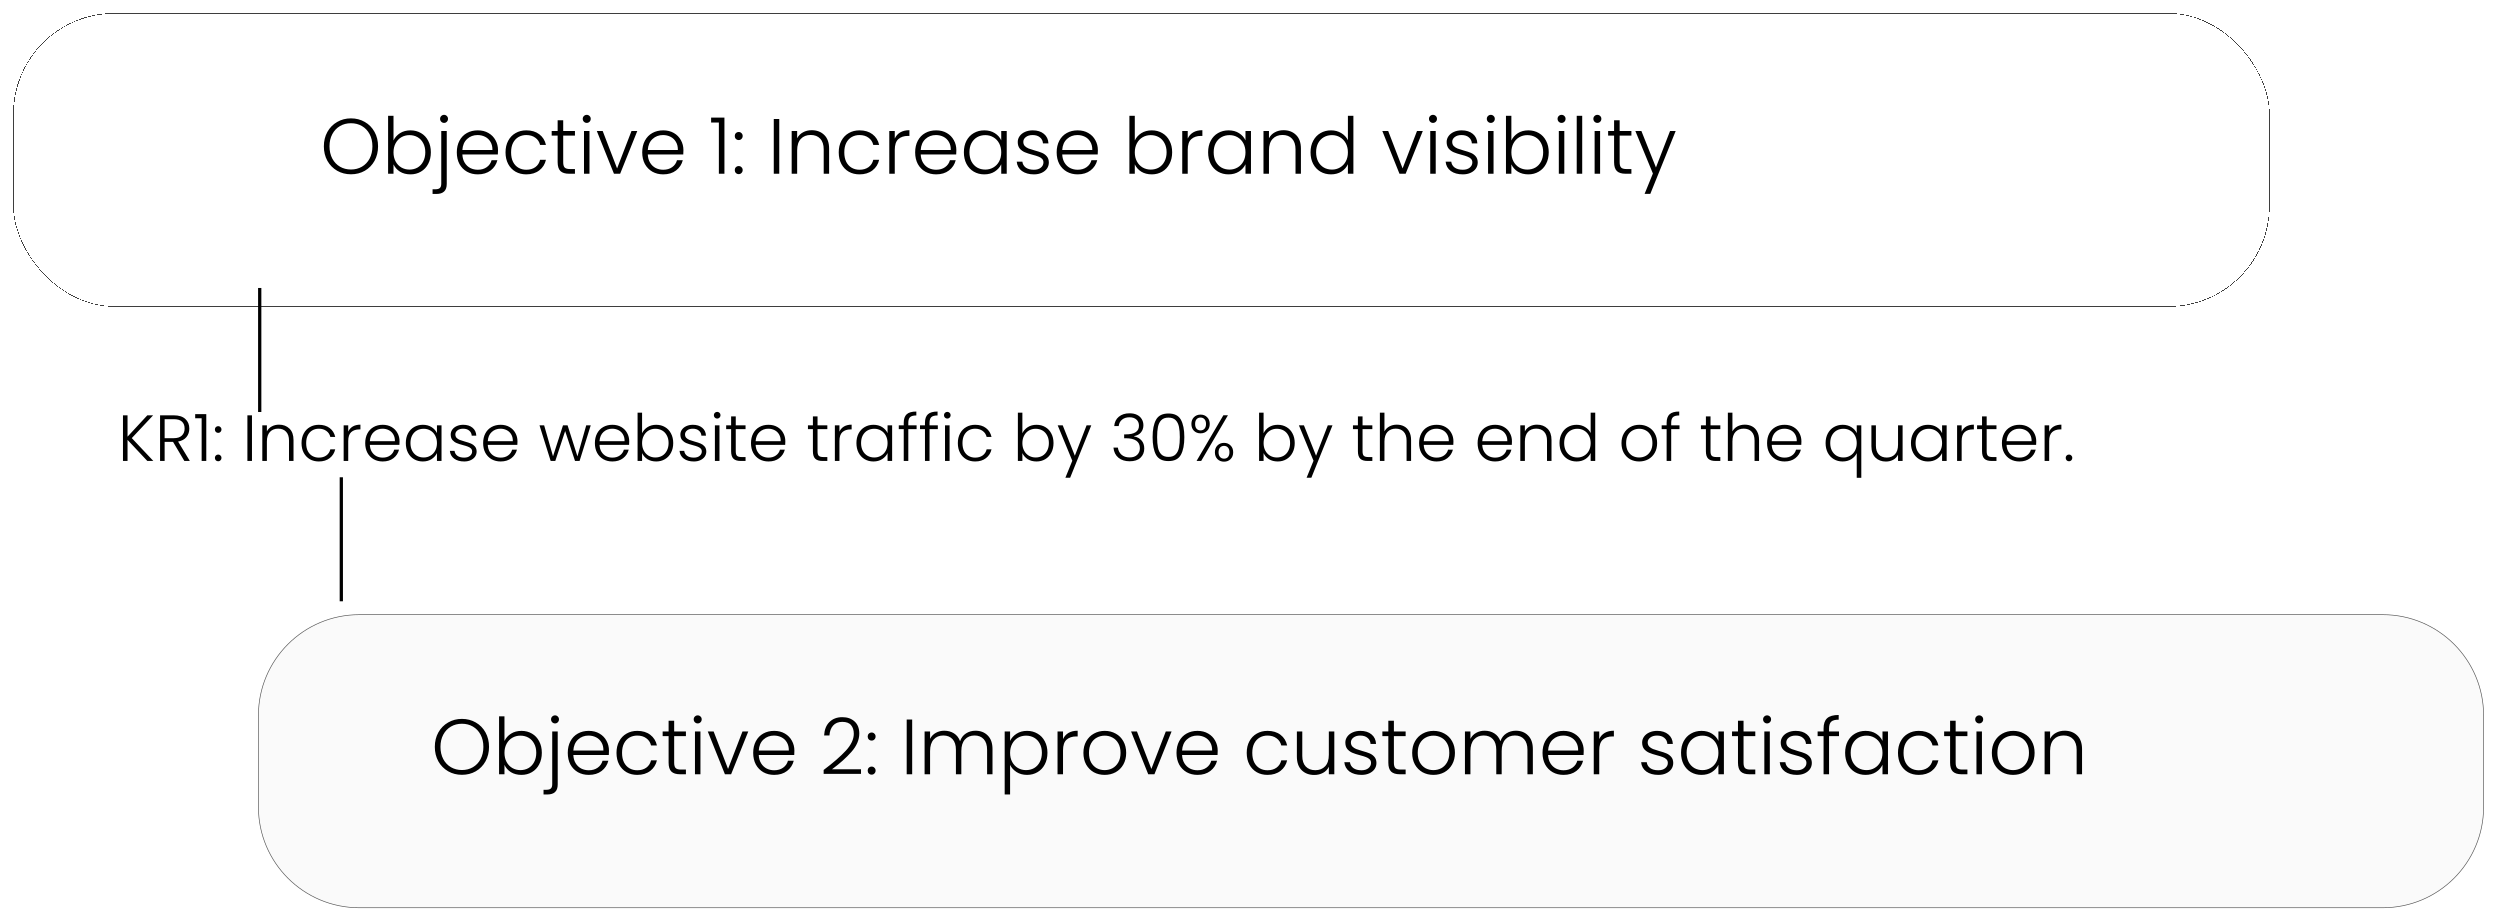 <svg width="766" height="283" viewBox="0 0 766 283" fill="none" xmlns="http://www.w3.org/2000/svg">
<g filter="url(#filter0_d_1008_211)">
<rect x="4" width="691.454" height="90" rx="31" fill="white" fill-opacity="0.48" shape-rendering="crispEdges"/>
<rect x="4.1" y="0.1" width="691.254" height="89.8" rx="30.9" stroke="#3D3D3D" stroke-opacity="0.99" stroke-width="0.2" shape-rendering="crispEdges"/>
</g>
<g filter="url(#filter1_d_1008_211)">
<path d="M79.078 215.235C79.078 198.114 92.957 184.235 110.078 184.235H730.078C747.199 184.235 761.078 198.114 761.078 215.235V243.235C761.078 260.356 747.199 274.235 730.078 274.235H110.078C92.957 274.235 79.078 260.356 79.078 243.235V215.235Z" fill="#FAFAFA"/>
<path d="M110.078 184.335H730.078C747.144 184.335 760.978 198.17 760.978 215.235V243.235C760.978 260.301 747.144 274.135 730.078 274.135H110.078C93.013 274.135 79.178 260.301 79.178 243.235V215.235C79.178 198.17 93.013 184.335 110.078 184.335Z" stroke="#545454" stroke-opacity="0.99" stroke-width="0.2"/>
</g>
<path d="M45.138 141.235L39.078 134.775V141.235H37.678V127.255H39.078V133.795L45.138 127.255H46.918L40.378 134.235L46.978 141.235H45.138ZM56.485 141.235L53.025 135.395H50.445V141.235H49.045V127.255H53.245C54.805 127.255 55.985 127.628 56.785 128.375C57.599 129.122 58.005 130.102 58.005 131.315C58.005 132.328 57.712 133.195 57.125 133.915C56.552 134.622 55.699 135.082 54.565 135.295L58.165 141.235H56.485ZM50.445 134.255H53.265C54.359 134.255 55.179 133.988 55.725 133.455C56.285 132.922 56.565 132.208 56.565 131.315C56.565 130.395 56.299 129.688 55.765 129.195C55.232 128.688 54.392 128.435 53.245 128.435H50.445V134.255ZM59.804 128.155V126.895H63.204V141.235H61.784V128.155H59.804ZM66.863 141.335C66.57 141.335 66.323 141.235 66.123 141.035C65.937 140.835 65.843 140.588 65.843 140.295C65.843 140.002 65.937 139.762 66.123 139.575C66.323 139.375 66.57 139.275 66.863 139.275C67.143 139.275 67.377 139.375 67.563 139.575C67.763 139.762 67.863 140.002 67.863 140.295C67.863 140.588 67.763 140.835 67.563 141.035C67.377 141.235 67.143 141.335 66.863 141.335ZM66.863 132.635C66.57 132.635 66.323 132.535 66.123 132.335C65.937 132.135 65.843 131.888 65.843 131.595C65.843 131.302 65.937 131.062 66.123 130.875C66.323 130.675 66.57 130.575 66.863 130.575C67.143 130.575 67.377 130.675 67.563 130.875C67.763 131.062 67.863 131.302 67.863 131.595C67.863 131.888 67.763 132.135 67.563 132.335C67.377 132.535 67.143 132.635 66.863 132.635ZM77.203 127.255V141.235H75.803V127.255H77.203ZM85.493 130.115C86.8 130.115 87.867 130.522 88.693 131.335C89.52 132.135 89.933 133.302 89.933 134.835V141.235H88.553V134.995C88.553 133.808 88.253 132.902 87.653 132.275C87.067 131.648 86.26 131.335 85.233 131.335C84.18 131.335 83.34 131.668 82.713 132.335C82.087 133.002 81.773 133.982 81.773 135.275V141.235H80.373V130.315H81.773V132.175C82.12 131.508 82.62 131.002 83.273 130.655C83.927 130.295 84.667 130.115 85.493 130.115ZM92.39 135.775C92.39 134.642 92.616 133.655 93.07 132.815C93.523 131.962 94.15 131.308 94.95 130.855C95.75 130.388 96.663 130.155 97.69 130.155C99.036 130.155 100.143 130.488 101.01 131.155C101.89 131.822 102.456 132.728 102.71 133.875H101.21C101.023 133.088 100.616 132.475 99.99 132.035C99.376 131.582 98.61 131.355 97.69 131.355C96.956 131.355 96.296 131.522 95.71 131.855C95.123 132.188 94.656 132.688 94.31 133.355C93.976 134.008 93.81 134.815 93.81 135.775C93.81 136.735 93.976 137.548 94.31 138.215C94.656 138.882 95.123 139.382 95.71 139.715C96.296 140.048 96.956 140.215 97.69 140.215C98.61 140.215 99.376 139.995 99.99 139.555C100.616 139.102 101.023 138.475 101.21 137.675H102.71C102.456 138.795 101.89 139.695 101.01 140.375C100.13 141.055 99.023 141.395 97.69 141.395C96.663 141.395 95.75 141.168 94.95 140.715C94.15 140.248 93.523 139.595 93.07 138.755C92.616 137.902 92.39 136.908 92.39 135.775ZM106.695 132.255C107.002 131.575 107.469 131.048 108.095 130.675C108.735 130.302 109.515 130.115 110.435 130.115V131.575H110.055C109.042 131.575 108.229 131.848 107.615 132.395C107.002 132.942 106.695 133.855 106.695 135.135V141.235H105.295V130.315H106.695V132.255ZM122.421 135.215C122.421 135.695 122.408 136.062 122.381 136.315H113.321C113.361 137.142 113.561 137.848 113.921 138.435C114.281 139.022 114.755 139.468 115.341 139.775C115.928 140.068 116.568 140.215 117.261 140.215C118.168 140.215 118.928 139.995 119.541 139.555C120.168 139.115 120.581 138.522 120.781 137.775H122.261C121.995 138.842 121.421 139.715 120.541 140.395C119.675 141.062 118.581 141.395 117.261 141.395C116.235 141.395 115.315 141.168 114.501 140.715C113.688 140.248 113.048 139.595 112.581 138.755C112.128 137.902 111.901 136.908 111.901 135.775C111.901 134.642 112.128 133.648 112.581 132.795C113.035 131.942 113.668 131.288 114.481 130.835C115.295 130.382 116.221 130.155 117.261 130.155C118.301 130.155 119.208 130.382 119.981 130.835C120.768 131.288 121.368 131.902 121.781 132.675C122.208 133.435 122.421 134.282 122.421 135.215ZM121.001 135.175C121.015 134.362 120.848 133.668 120.501 133.095C120.168 132.522 119.708 132.088 119.121 131.795C118.535 131.502 117.895 131.355 117.201 131.355C116.161 131.355 115.275 131.688 114.541 132.355C113.808 133.022 113.401 133.962 113.321 135.175H121.001ZM124.343 135.755C124.343 134.635 124.563 133.655 125.003 132.815C125.456 131.962 126.076 131.308 126.863 130.855C127.663 130.388 128.563 130.155 129.563 130.155C130.603 130.155 131.496 130.395 132.243 130.875C133.003 131.355 133.549 131.968 133.883 132.715V130.315H135.283V141.235H133.883V138.815C133.536 139.562 132.983 140.182 132.223 140.675C131.476 141.155 130.583 141.395 129.543 141.395C128.556 141.395 127.663 141.162 126.863 140.695C126.076 140.228 125.456 139.568 125.003 138.715C124.563 137.862 124.343 136.875 124.343 135.755ZM133.883 135.775C133.883 134.895 133.703 134.122 133.343 133.455C132.983 132.788 132.489 132.275 131.863 131.915C131.249 131.555 130.569 131.375 129.823 131.375C129.049 131.375 128.356 131.548 127.743 131.895C127.129 132.242 126.643 132.748 126.283 133.415C125.936 134.068 125.763 134.848 125.763 135.755C125.763 136.648 125.936 137.435 126.283 138.115C126.643 138.782 127.129 139.295 127.743 139.655C128.356 140.002 129.049 140.175 129.823 140.175C130.569 140.175 131.249 139.995 131.863 139.635C132.489 139.275 132.983 138.762 133.343 138.095C133.703 137.428 133.883 136.655 133.883 135.775ZM142.239 141.395C140.986 141.395 139.959 141.108 139.159 140.535C138.372 139.948 137.932 139.155 137.839 138.155H139.279C139.346 138.768 139.632 139.268 140.139 139.655C140.659 140.028 141.352 140.215 142.219 140.215C142.979 140.215 143.572 140.035 143.999 139.675C144.439 139.315 144.659 138.868 144.659 138.335C144.659 137.962 144.539 137.655 144.299 137.415C144.059 137.175 143.752 136.988 143.379 136.855C143.019 136.708 142.526 136.555 141.899 136.395C141.086 136.182 140.426 135.968 139.919 135.755C139.412 135.542 138.979 135.228 138.619 134.815C138.272 134.388 138.099 133.822 138.099 133.115C138.099 132.582 138.259 132.088 138.579 131.635C138.899 131.182 139.352 130.822 139.939 130.555C140.526 130.288 141.192 130.155 141.939 130.155C143.112 130.155 144.059 130.455 144.779 131.055C145.499 131.642 145.886 132.455 145.939 133.495H144.539C144.499 132.855 144.246 132.342 143.779 131.955C143.326 131.555 142.699 131.355 141.899 131.355C141.192 131.355 140.619 131.522 140.179 131.855C139.739 132.188 139.519 132.602 139.519 133.095C139.519 133.522 139.646 133.875 139.899 134.155C140.166 134.422 140.492 134.635 140.879 134.795C141.266 134.942 141.786 135.108 142.439 135.295C143.226 135.508 143.852 135.715 144.319 135.915C144.786 136.115 145.186 136.408 145.519 136.795C145.852 137.182 146.026 137.695 146.039 138.335C146.039 138.922 145.879 139.448 145.559 139.915C145.239 140.368 144.792 140.728 144.219 140.995C143.646 141.262 142.986 141.395 142.239 141.395ZM158.554 135.215C158.554 135.695 158.541 136.062 158.514 136.315H149.454C149.494 137.142 149.694 137.848 150.054 138.435C150.414 139.022 150.888 139.468 151.474 139.775C152.061 140.068 152.701 140.215 153.394 140.215C154.301 140.215 155.061 139.995 155.674 139.555C156.301 139.115 156.714 138.522 156.914 137.775H158.394C158.128 138.842 157.554 139.715 156.674 140.395C155.808 141.062 154.714 141.395 153.394 141.395C152.368 141.395 151.448 141.168 150.634 140.715C149.821 140.248 149.181 139.595 148.714 138.755C148.261 137.902 148.034 136.908 148.034 135.775C148.034 134.642 148.261 133.648 148.714 132.795C149.168 131.942 149.801 131.288 150.614 130.835C151.428 130.382 152.354 130.155 153.394 130.155C154.434 130.155 155.341 130.382 156.114 130.835C156.901 131.288 157.501 131.902 157.914 132.675C158.341 133.435 158.554 134.282 158.554 135.215ZM157.134 135.175C157.148 134.362 156.981 133.668 156.634 133.095C156.301 132.522 155.841 132.088 155.254 131.795C154.668 131.502 154.028 131.355 153.334 131.355C152.294 131.355 151.408 131.688 150.674 132.355C149.941 133.022 149.534 133.962 149.454 135.175H157.134ZM181.004 130.315L177.584 141.235H176.184L173.164 132.075L170.144 141.235H168.724L165.304 130.315H166.724L169.444 139.815L172.504 130.315H173.904L176.924 139.835L179.624 130.315H181.004ZM192.793 135.215C192.793 135.695 192.779 136.062 192.753 136.315H183.693C183.733 137.142 183.933 137.848 184.293 138.435C184.653 139.022 185.126 139.468 185.713 139.775C186.299 140.068 186.939 140.215 187.633 140.215C188.539 140.215 189.299 139.995 189.913 139.555C190.539 139.115 190.953 138.522 191.153 137.775H192.633C192.366 138.842 191.793 139.715 190.913 140.395C190.046 141.062 188.953 141.395 187.633 141.395C186.606 141.395 185.686 141.168 184.873 140.715C184.059 140.248 183.419 139.595 182.953 138.755C182.499 137.902 182.273 136.908 182.273 135.775C182.273 134.642 182.499 133.648 182.953 132.795C183.406 131.942 184.039 131.288 184.853 130.835C185.666 130.382 186.593 130.155 187.633 130.155C188.673 130.155 189.579 130.382 190.353 130.835C191.139 131.288 191.739 131.902 192.153 132.675C192.579 133.435 192.793 134.282 192.793 135.215ZM191.373 135.175C191.386 134.362 191.219 133.668 190.873 133.095C190.539 132.522 190.079 132.088 189.493 131.795C188.906 131.502 188.266 131.355 187.573 131.355C186.533 131.355 185.646 131.688 184.913 132.355C184.179 133.022 183.773 133.962 183.693 135.175H191.373ZM196.734 132.735C197.094 131.975 197.647 131.355 198.394 130.875C199.154 130.395 200.047 130.155 201.074 130.155C202.074 130.155 202.967 130.388 203.754 130.855C204.541 131.308 205.154 131.962 205.594 132.815C206.047 133.655 206.274 134.635 206.274 135.755C206.274 136.875 206.047 137.862 205.594 138.715C205.154 139.568 204.534 140.228 203.734 140.695C202.947 141.162 202.061 141.395 201.074 141.395C200.034 141.395 199.134 141.162 198.374 140.695C197.627 140.215 197.081 139.595 196.734 138.835V141.235H195.354V126.435H196.734V132.735ZM204.854 135.755C204.854 134.848 204.674 134.068 204.314 133.415C203.967 132.748 203.487 132.242 202.874 131.895C202.261 131.548 201.567 131.375 200.794 131.375C200.047 131.375 199.361 131.555 198.734 131.915C198.121 132.275 197.634 132.788 197.274 133.455C196.914 134.122 196.734 134.895 196.734 135.775C196.734 136.655 196.914 137.428 197.274 138.095C197.634 138.762 198.121 139.275 198.734 139.635C199.361 139.995 200.047 140.175 200.794 140.175C201.567 140.175 202.261 140.002 202.874 139.655C203.487 139.295 203.967 138.782 204.314 138.115C204.674 137.435 204.854 136.648 204.854 135.755ZM212.61 141.395C211.357 141.395 210.33 141.108 209.53 140.535C208.743 139.948 208.303 139.155 208.21 138.155H209.65C209.717 138.768 210.003 139.268 210.51 139.655C211.03 140.028 211.723 140.215 212.59 140.215C213.35 140.215 213.943 140.035 214.37 139.675C214.81 139.315 215.03 138.868 215.03 138.335C215.03 137.962 214.91 137.655 214.67 137.415C214.43 137.175 214.123 136.988 213.75 136.855C213.39 136.708 212.897 136.555 212.27 136.395C211.457 136.182 210.797 135.968 210.29 135.755C209.783 135.542 209.35 135.228 208.99 134.815C208.643 134.388 208.47 133.822 208.47 133.115C208.47 132.582 208.63 132.088 208.95 131.635C209.27 131.182 209.723 130.822 210.31 130.555C210.897 130.288 211.563 130.155 212.31 130.155C213.483 130.155 214.43 130.455 215.15 131.055C215.87 131.642 216.257 132.455 216.31 133.495H214.91C214.87 132.855 214.617 132.342 214.15 131.955C213.697 131.555 213.07 131.355 212.27 131.355C211.563 131.355 210.99 131.522 210.55 131.855C210.11 132.188 209.89 132.602 209.89 133.095C209.89 133.522 210.017 133.875 210.27 134.155C210.537 134.422 210.863 134.635 211.25 134.795C211.637 134.942 212.157 135.108 212.81 135.295C213.597 135.508 214.223 135.715 214.69 135.915C215.157 136.115 215.557 136.408 215.89 136.795C216.223 137.182 216.397 137.695 216.41 138.335C216.41 138.922 216.25 139.448 215.93 139.915C215.61 140.368 215.163 140.728 214.59 140.995C214.017 141.262 213.357 141.395 212.61 141.395ZM219.745 128.255C219.465 128.255 219.225 128.155 219.025 127.955C218.825 127.755 218.725 127.508 218.725 127.215C218.725 126.922 218.825 126.682 219.025 126.495C219.225 126.295 219.465 126.195 219.745 126.195C220.025 126.195 220.265 126.295 220.465 126.495C220.665 126.682 220.765 126.922 220.765 127.215C220.765 127.508 220.665 127.755 220.465 127.955C220.265 128.155 220.025 128.255 219.745 128.255ZM220.445 130.315V141.235H219.045V130.315H220.445ZM225.436 131.495V138.275C225.436 138.942 225.562 139.402 225.816 139.655C226.069 139.908 226.516 140.035 227.156 140.035H228.436V141.235H226.936C225.949 141.235 225.216 141.008 224.736 140.555C224.256 140.088 224.016 139.328 224.016 138.275V131.495H222.496V130.315H224.016V127.575H225.436V130.315H228.436V131.495H225.436ZM240.625 135.215C240.625 135.695 240.611 136.062 240.585 136.315H231.525C231.565 137.142 231.765 137.848 232.125 138.435C232.485 139.022 232.958 139.468 233.545 139.775C234.131 140.068 234.771 140.215 235.465 140.215C236.371 140.215 237.131 139.995 237.745 139.555C238.371 139.115 238.785 138.522 238.985 137.775H240.465C240.198 138.842 239.625 139.715 238.745 140.395C237.878 141.062 236.785 141.395 235.465 141.395C234.438 141.395 233.518 141.168 232.705 140.715C231.891 140.248 231.251 139.595 230.785 138.755C230.331 137.902 230.105 136.908 230.105 135.775C230.105 134.642 230.331 133.648 230.785 132.795C231.238 131.942 231.871 131.288 232.685 130.835C233.498 130.382 234.425 130.155 235.465 130.155C236.505 130.155 237.411 130.382 238.185 130.835C238.971 131.288 239.571 131.902 239.985 132.675C240.411 133.435 240.625 134.282 240.625 135.215ZM239.205 135.175C239.218 134.362 239.051 133.668 238.705 133.095C238.371 132.522 237.911 132.088 237.325 131.795C236.738 131.502 236.098 131.355 235.405 131.355C234.365 131.355 233.478 131.688 232.745 132.355C232.011 133.022 231.605 133.962 231.525 135.175H239.205ZM250.494 131.495V138.275C250.494 138.942 250.621 139.402 250.874 139.655C251.128 139.908 251.574 140.035 252.214 140.035H253.494V141.235H251.994C251.008 141.235 250.274 141.008 249.794 140.555C249.314 140.088 249.074 139.328 249.074 138.275V131.495H247.554V130.315H249.074V127.575H250.494V130.315H253.494V131.495H250.494ZM257.203 132.255C257.51 131.575 257.976 131.048 258.603 130.675C259.243 130.302 260.023 130.115 260.943 130.115V131.575H260.563C259.55 131.575 258.736 131.848 258.123 132.395C257.51 132.942 257.203 133.855 257.203 135.135V141.235H255.803V130.315H257.203V132.255ZM262.409 135.755C262.409 134.635 262.629 133.655 263.069 132.815C263.523 131.962 264.143 131.308 264.929 130.855C265.729 130.388 266.629 130.155 267.629 130.155C268.669 130.155 269.563 130.395 270.309 130.875C271.069 131.355 271.616 131.968 271.949 132.715V130.315H273.349V141.235H271.949V138.815C271.603 139.562 271.049 140.182 270.289 140.675C269.543 141.155 268.649 141.395 267.609 141.395C266.623 141.395 265.729 141.162 264.929 140.695C264.143 140.228 263.523 139.568 263.069 138.715C262.629 137.862 262.409 136.875 262.409 135.755ZM271.949 135.775C271.949 134.895 271.769 134.122 271.409 133.455C271.049 132.788 270.556 132.275 269.929 131.915C269.316 131.555 268.636 131.375 267.889 131.375C267.116 131.375 266.423 131.548 265.809 131.895C265.196 132.242 264.709 132.748 264.349 133.415C264.003 134.068 263.829 134.848 263.829 135.755C263.829 136.648 264.003 137.435 264.349 138.115C264.709 138.782 265.196 139.295 265.809 139.655C266.423 140.002 267.116 140.175 267.889 140.175C268.636 140.175 269.316 139.995 269.929 139.635C270.556 139.275 271.049 138.762 271.409 138.095C271.769 137.428 271.949 136.655 271.949 135.775ZM280.845 131.495H278.305V141.235H276.905V131.495H275.385V130.315H276.905V129.555C276.905 128.368 277.205 127.495 277.805 126.935C278.419 126.375 279.405 126.095 280.765 126.095V127.295C279.859 127.295 279.219 127.468 278.845 127.815C278.485 128.162 278.305 128.742 278.305 129.555V130.315H280.845V131.495ZM287.349 131.495H284.809V141.235H283.409V131.495H281.889V130.315H283.409V129.555C283.409 128.368 283.709 127.495 284.309 126.935C284.923 126.375 285.909 126.095 287.269 126.095V127.295C286.363 127.295 285.723 127.468 285.349 127.815C284.989 128.162 284.809 128.742 284.809 129.555V130.315H287.349V131.495ZM290.253 128.255C289.973 128.255 289.733 128.155 289.533 127.955C289.333 127.755 289.233 127.508 289.233 127.215C289.233 126.922 289.333 126.682 289.533 126.495C289.733 126.295 289.973 126.195 290.253 126.195C290.533 126.195 290.773 126.295 290.973 126.495C291.173 126.682 291.273 126.922 291.273 127.215C291.273 127.508 291.173 127.755 290.973 127.955C290.773 128.155 290.533 128.255 290.253 128.255ZM290.953 130.315V141.235H289.553V130.315H290.953ZM293.483 135.775C293.483 134.642 293.71 133.655 294.163 132.815C294.617 131.962 295.243 131.308 296.043 130.855C296.843 130.388 297.757 130.155 298.783 130.155C300.13 130.155 301.237 130.488 302.103 131.155C302.983 131.822 303.55 132.728 303.803 133.875H302.303C302.117 133.088 301.71 132.475 301.083 132.035C300.47 131.582 299.703 131.355 298.783 131.355C298.05 131.355 297.39 131.522 296.803 131.855C296.217 132.188 295.75 132.688 295.403 133.355C295.07 134.008 294.903 134.815 294.903 135.775C294.903 136.735 295.07 137.548 295.403 138.215C295.75 138.882 296.217 139.382 296.803 139.715C297.39 140.048 298.05 140.215 298.783 140.215C299.703 140.215 300.47 139.995 301.083 139.555C301.71 139.102 302.117 138.475 302.303 137.675H303.803C303.55 138.795 302.983 139.695 302.103 140.375C301.223 141.055 300.117 141.395 298.783 141.395C297.757 141.395 296.843 141.168 296.043 140.715C295.243 140.248 294.617 139.595 294.163 138.755C293.71 137.902 293.483 136.908 293.483 135.775ZM313.257 132.735C313.617 131.975 314.171 131.355 314.917 130.875C315.677 130.395 316.571 130.155 317.597 130.155C318.597 130.155 319.491 130.388 320.277 130.855C321.064 131.308 321.677 131.962 322.117 132.815C322.571 133.655 322.797 134.635 322.797 135.755C322.797 136.875 322.571 137.862 322.117 138.715C321.677 139.568 321.057 140.228 320.257 140.695C319.471 141.162 318.584 141.395 317.597 141.395C316.557 141.395 315.657 141.162 314.897 140.695C314.151 140.215 313.604 139.595 313.257 138.835V141.235H311.877V126.435H313.257V132.735ZM321.377 135.755C321.377 134.848 321.197 134.068 320.837 133.415C320.491 132.748 320.011 132.242 319.397 131.895C318.784 131.548 318.091 131.375 317.317 131.375C316.571 131.375 315.884 131.555 315.257 131.915C314.644 132.275 314.157 132.788 313.797 133.455C313.437 134.122 313.257 134.895 313.257 135.775C313.257 136.655 313.437 137.428 313.797 138.095C314.157 138.762 314.644 139.275 315.257 139.635C315.884 139.995 316.571 140.175 317.317 140.175C318.091 140.175 318.784 140.002 319.397 139.655C320.011 139.295 320.491 138.782 320.837 138.115C321.197 137.435 321.377 136.648 321.377 135.755ZM334.373 130.315L327.893 146.375H326.433L328.553 141.175L324.073 130.315H325.613L329.333 139.635L332.933 130.315H334.373ZM341.4 130.555C341.493 129.342 341.96 128.388 342.8 127.695C343.653 126.988 344.753 126.635 346.1 126.635C346.993 126.635 347.76 126.795 348.4 127.115C349.04 127.435 349.52 127.875 349.84 128.435C350.173 128.982 350.34 129.602 350.34 130.295C350.34 131.135 350.093 131.862 349.6 132.475C349.107 133.088 348.407 133.468 347.5 133.615V133.715C348.447 133.902 349.2 134.315 349.76 134.955C350.32 135.582 350.6 136.408 350.6 137.435C350.6 138.582 350.213 139.522 349.44 140.255C348.68 140.975 347.573 141.335 346.12 141.335C344.733 141.335 343.593 140.975 342.7 140.255C341.807 139.522 341.293 138.488 341.16 137.155H342.52C342.64 138.048 343.013 138.775 343.64 139.335C344.267 139.882 345.093 140.155 346.12 140.155C347.133 140.155 347.907 139.888 348.44 139.355C348.987 138.822 349.26 138.142 349.26 137.315C349.26 135.288 347.8 134.275 344.88 134.275H344.44V133.095H344.9C347.62 133.095 348.98 132.208 348.98 130.435C348.98 129.662 348.727 129.042 348.22 128.575C347.713 128.095 346.993 127.855 346.06 127.855C345.153 127.855 344.4 128.095 343.8 128.575C343.213 129.042 342.867 129.702 342.76 130.555H341.4ZM353.159 133.935C353.159 131.642 353.513 129.862 354.219 128.595C354.926 127.328 356.193 126.695 358.019 126.695C359.846 126.695 361.113 127.328 361.819 128.595C362.526 129.862 362.879 131.642 362.879 133.935C362.879 136.268 362.526 138.075 361.819 139.355C361.113 140.635 359.846 141.275 358.019 141.275C356.179 141.275 354.906 140.635 354.199 139.355C353.506 138.075 353.159 136.268 353.159 133.935ZM361.499 133.935C361.499 132.695 361.413 131.648 361.239 130.795C361.066 129.942 360.726 129.255 360.219 128.735C359.713 128.215 358.979 127.955 358.019 127.955C357.059 127.955 356.326 128.215 355.819 128.735C355.313 129.255 354.973 129.942 354.799 130.795C354.626 131.648 354.539 132.695 354.539 133.935C354.539 135.215 354.626 136.288 354.799 137.155C354.973 138.008 355.313 138.695 355.819 139.215C356.326 139.735 357.059 139.995 358.019 139.995C358.979 139.995 359.713 139.735 360.219 139.215C360.726 138.695 361.066 138.008 361.239 137.155C361.413 136.288 361.499 135.215 361.499 133.935ZM365.044 129.895C365.044 129.042 365.304 128.355 365.824 127.835C366.357 127.302 367.03 127.035 367.844 127.035C368.67 127.035 369.344 127.302 369.864 127.835C370.397 128.355 370.664 129.042 370.664 129.895C370.664 130.762 370.397 131.462 369.864 131.995C369.344 132.515 368.67 132.775 367.844 132.775C367.03 132.775 366.357 132.515 365.824 131.995C365.304 131.462 365.044 130.762 365.044 129.895ZM376.244 127.235L368.044 141.235H366.624L374.844 127.235H376.244ZM367.844 127.935C367.337 127.935 366.93 128.108 366.624 128.455C366.33 128.788 366.184 129.268 366.184 129.895C366.184 130.522 366.33 131.008 366.624 131.355C366.93 131.702 367.337 131.875 367.844 131.875C368.35 131.875 368.757 131.702 369.064 131.355C369.37 131.008 369.524 130.522 369.524 129.895C369.524 129.282 369.37 128.802 369.064 128.455C368.757 128.108 368.35 127.935 367.844 127.935ZM372.244 138.575C372.244 137.708 372.504 137.015 373.024 136.495C373.557 135.962 374.23 135.695 375.044 135.695C375.857 135.695 376.524 135.962 377.044 136.495C377.577 137.015 377.844 137.708 377.844 138.575C377.844 139.442 377.577 140.142 377.044 140.675C376.524 141.195 375.857 141.455 375.044 141.455C374.23 141.455 373.557 141.195 373.024 140.675C372.504 140.142 372.244 139.442 372.244 138.575ZM375.044 136.615C374.537 136.615 374.13 136.788 373.824 137.135C373.517 137.482 373.364 137.962 373.364 138.575C373.364 139.188 373.517 139.668 373.824 140.015C374.13 140.362 374.537 140.535 375.044 140.535C375.55 140.535 375.95 140.368 376.244 140.035C376.55 139.688 376.704 139.202 376.704 138.575C376.704 137.948 376.55 137.468 376.244 137.135C375.95 136.788 375.55 136.615 375.044 136.615ZM387.164 132.735C387.524 131.975 388.077 131.355 388.824 130.875C389.584 130.395 390.477 130.155 391.504 130.155C392.504 130.155 393.397 130.388 394.184 130.855C394.97 131.308 395.584 131.962 396.024 132.815C396.477 133.655 396.704 134.635 396.704 135.755C396.704 136.875 396.477 137.862 396.024 138.715C395.584 139.568 394.964 140.228 394.164 140.695C393.377 141.162 392.49 141.395 391.504 141.395C390.464 141.395 389.564 141.162 388.804 140.695C388.057 140.215 387.51 139.595 387.164 138.835V141.235H385.784V126.435H387.164V132.735ZM395.284 135.755C395.284 134.848 395.104 134.068 394.744 133.415C394.397 132.748 393.917 132.242 393.304 131.895C392.69 131.548 391.997 131.375 391.224 131.375C390.477 131.375 389.79 131.555 389.164 131.915C388.55 132.275 388.064 132.788 387.704 133.455C387.344 134.122 387.164 134.895 387.164 135.775C387.164 136.655 387.344 137.428 387.704 138.095C388.064 138.762 388.55 139.275 389.164 139.635C389.79 139.995 390.477 140.175 391.224 140.175C391.997 140.175 392.69 140.002 393.304 139.655C393.917 139.295 394.397 138.782 394.744 138.115C395.104 137.435 395.284 136.648 395.284 135.755ZM408.28 130.315L401.8 146.375H400.34L402.46 141.175L397.98 130.315H399.52L403.24 139.635L406.84 130.315H408.28ZM417.486 131.495V138.275C417.486 138.942 417.613 139.402 417.866 139.655C418.12 139.908 418.566 140.035 419.206 140.035H420.486V141.235H418.986C418 141.235 417.266 141.008 416.786 140.555C416.306 140.088 416.066 139.328 416.066 138.275V131.495H414.546V130.315H416.066V127.575H417.486V130.315H420.486V131.495H417.486ZM427.995 130.115C428.822 130.115 429.562 130.288 430.215 130.635C430.882 130.982 431.402 131.515 431.775 132.235C432.162 132.942 432.355 133.808 432.355 134.835V141.235H430.975V134.995C430.975 133.808 430.675 132.902 430.075 132.275C429.489 131.648 428.682 131.335 427.655 131.335C426.602 131.335 425.762 131.668 425.135 132.335C424.509 133.002 424.195 133.982 424.195 135.275V141.235H422.795V126.435H424.195V132.175C424.542 131.522 425.049 131.015 425.715 130.655C426.395 130.295 427.155 130.115 427.995 130.115ZM445.332 135.215C445.332 135.695 445.318 136.062 445.292 136.315H436.232C436.272 137.142 436.472 137.848 436.832 138.435C437.192 139.022 437.665 139.468 438.252 139.775C438.838 140.068 439.478 140.215 440.172 140.215C441.078 140.215 441.838 139.995 442.452 139.555C443.078 139.115 443.492 138.522 443.692 137.775H445.172C444.905 138.842 444.332 139.715 443.452 140.395C442.585 141.062 441.492 141.395 440.172 141.395C439.145 141.395 438.225 141.168 437.412 140.715C436.598 140.248 435.958 139.595 435.492 138.755C435.038 137.902 434.812 136.908 434.812 135.775C434.812 134.642 435.038 133.648 435.492 132.795C435.945 131.942 436.578 131.288 437.392 130.835C438.205 130.382 439.132 130.155 440.172 130.155C441.212 130.155 442.118 130.382 442.892 130.835C443.678 131.288 444.278 131.902 444.692 132.675C445.118 133.435 445.332 134.282 445.332 135.215ZM443.912 135.175C443.925 134.362 443.758 133.668 443.412 133.095C443.078 132.522 442.618 132.088 442.032 131.795C441.445 131.502 440.805 131.355 440.112 131.355C439.072 131.355 438.185 131.688 437.452 132.355C436.718 133.022 436.312 133.962 436.232 135.175H443.912ZM463.261 135.215C463.261 135.695 463.248 136.062 463.221 136.315H454.161C454.201 137.142 454.401 137.848 454.761 138.435C455.121 139.022 455.595 139.468 456.181 139.775C456.768 140.068 457.408 140.215 458.101 140.215C459.008 140.215 459.768 139.995 460.381 139.555C461.008 139.115 461.421 138.522 461.621 137.775H463.101C462.835 138.842 462.261 139.715 461.381 140.395C460.515 141.062 459.421 141.395 458.101 141.395C457.075 141.395 456.155 141.168 455.341 140.715C454.528 140.248 453.888 139.595 453.421 138.755C452.968 137.902 452.741 136.908 452.741 135.775C452.741 134.642 452.968 133.648 453.421 132.795C453.875 131.942 454.508 131.288 455.321 130.835C456.135 130.382 457.061 130.155 458.101 130.155C459.141 130.155 460.048 130.382 460.821 130.835C461.608 131.288 462.208 131.902 462.621 132.675C463.048 133.435 463.261 134.282 463.261 135.215ZM461.841 135.175C461.855 134.362 461.688 133.668 461.341 133.095C461.008 132.522 460.548 132.088 459.961 131.795C459.375 131.502 458.735 131.355 458.041 131.355C457.001 131.355 456.115 131.688 455.381 132.355C454.648 133.022 454.241 133.962 454.161 135.175H461.841ZM470.943 130.115C472.249 130.115 473.316 130.522 474.143 131.335C474.969 132.135 475.383 133.302 475.383 134.835V141.235H474.003V134.995C474.003 133.808 473.703 132.902 473.103 132.275C472.516 131.648 471.709 131.335 470.683 131.335C469.629 131.335 468.789 131.668 468.163 132.335C467.536 133.002 467.223 133.982 467.223 135.275V141.235H465.823V130.315H467.223V132.175C467.569 131.508 468.069 131.002 468.723 130.655C469.376 130.295 470.116 130.115 470.943 130.115ZM477.839 135.755C477.839 134.635 478.066 133.655 478.519 132.815C478.972 131.962 479.592 131.308 480.379 130.855C481.179 130.388 482.079 130.155 483.079 130.155C484.039 130.155 484.906 130.388 485.679 130.855C486.452 131.322 487.019 131.928 487.379 132.675V126.435H488.779V141.235H487.379V138.795C487.046 139.555 486.499 140.182 485.739 140.675C484.979 141.155 484.086 141.395 483.059 141.395C482.059 141.395 481.159 141.162 480.359 140.695C479.572 140.228 478.952 139.568 478.499 138.715C478.059 137.862 477.839 136.875 477.839 135.755ZM487.379 135.775C487.379 134.895 487.199 134.122 486.839 133.455C486.479 132.788 485.986 132.275 485.359 131.915C484.746 131.555 484.066 131.375 483.319 131.375C482.546 131.375 481.852 131.548 481.239 131.895C480.626 132.242 480.139 132.748 479.779 133.415C479.432 134.068 479.259 134.848 479.259 135.755C479.259 136.648 479.432 137.435 479.779 138.115C480.139 138.782 480.626 139.295 481.239 139.655C481.852 140.002 482.546 140.175 483.319 140.175C484.066 140.175 484.746 139.995 485.359 139.635C485.986 139.275 486.479 138.762 486.839 138.095C487.199 137.428 487.379 136.655 487.379 135.775ZM502.243 141.395C501.217 141.395 500.29 141.168 499.463 140.715C498.65 140.248 498.003 139.595 497.523 138.755C497.057 137.902 496.823 136.908 496.823 135.775C496.823 134.642 497.063 133.655 497.543 132.815C498.023 131.962 498.677 131.308 499.503 130.855C500.33 130.388 501.257 130.155 502.283 130.155C503.31 130.155 504.237 130.388 505.063 130.855C505.903 131.308 506.557 131.962 507.023 132.815C507.503 133.655 507.743 134.642 507.743 135.775C507.743 136.895 507.503 137.882 507.023 138.735C506.543 139.588 505.883 140.248 505.043 140.715C504.203 141.168 503.27 141.395 502.243 141.395ZM502.243 140.175C502.963 140.175 503.63 140.015 504.243 139.695C504.857 139.362 505.35 138.868 505.723 138.215C506.11 137.548 506.303 136.735 506.303 135.775C506.303 134.815 506.117 134.008 505.743 133.355C505.37 132.688 504.877 132.195 504.263 131.875C503.65 131.542 502.983 131.375 502.263 131.375C501.543 131.375 500.877 131.542 500.263 131.875C499.65 132.195 499.157 132.688 498.783 133.355C498.423 134.008 498.243 134.815 498.243 135.775C498.243 136.735 498.423 137.548 498.783 138.215C499.157 138.868 499.643 139.362 500.243 139.695C500.857 140.015 501.523 140.175 502.243 140.175ZM514.595 131.495H512.055V141.235H510.655V131.495H509.135V130.315H510.655V129.555C510.655 128.368 510.955 127.495 511.555 126.935C512.169 126.375 513.155 126.095 514.515 126.095V127.295C513.609 127.295 512.969 127.468 512.595 127.815C512.235 128.162 512.055 128.742 512.055 129.555V130.315H514.595V131.495ZM524.108 131.495V138.275C524.108 138.942 524.234 139.402 524.488 139.655C524.741 139.908 525.188 140.035 525.827 140.035H527.108V141.235H525.608C524.621 141.235 523.888 141.008 523.408 140.555C522.928 140.088 522.688 139.328 522.688 138.275V131.495H521.168V130.315H522.688V127.575H524.108V130.315H527.108V131.495H524.108ZM534.616 130.115C535.443 130.115 536.183 130.288 536.836 130.635C537.503 130.982 538.023 131.515 538.396 132.235C538.783 132.942 538.976 133.808 538.976 134.835V141.235H537.596V134.995C537.596 133.808 537.296 132.902 536.696 132.275C536.11 131.648 535.303 131.335 534.276 131.335C533.223 131.335 532.383 131.668 531.756 132.335C531.13 133.002 530.816 133.982 530.816 135.275V141.235H529.416V126.435H530.816V132.175C531.163 131.522 531.67 131.015 532.336 130.655C533.016 130.295 533.776 130.115 534.616 130.115ZM551.953 135.215C551.953 135.695 551.939 136.062 551.913 136.315H542.853C542.893 137.142 543.093 137.848 543.453 138.435C543.813 139.022 544.286 139.468 544.873 139.775C545.459 140.068 546.099 140.215 546.793 140.215C547.699 140.215 548.459 139.995 549.073 139.555C549.699 139.115 550.113 138.522 550.313 137.775H551.793C551.526 138.842 550.953 139.715 550.073 140.395C549.206 141.062 548.113 141.395 546.793 141.395C545.766 141.395 544.846 141.168 544.033 140.715C543.219 140.248 542.579 139.595 542.113 138.755C541.659 137.902 541.433 136.908 541.433 135.775C541.433 134.642 541.659 133.648 542.113 132.795C542.566 131.942 543.199 131.288 544.013 130.835C544.826 130.382 545.753 130.155 546.793 130.155C547.833 130.155 548.739 130.382 549.513 130.835C550.299 131.288 550.899 131.902 551.313 132.675C551.739 133.435 551.953 134.282 551.953 135.215ZM550.533 135.175C550.546 134.362 550.379 133.668 550.033 133.095C549.699 132.522 549.239 132.088 548.653 131.795C548.066 131.502 547.426 131.355 546.733 131.355C545.693 131.355 544.806 131.688 544.073 132.355C543.339 133.022 542.933 133.962 542.853 135.175H550.533ZM559.362 135.755C559.362 134.635 559.589 133.655 560.042 132.815C560.496 131.962 561.116 131.308 561.902 130.855C562.702 130.388 563.602 130.155 564.602 130.155C565.629 130.155 566.522 130.402 567.282 130.895C568.042 131.375 568.582 131.982 568.902 132.715V130.315H570.302V146.395H568.902V138.835C568.582 139.568 568.036 140.182 567.262 140.675C566.502 141.155 565.602 141.395 564.562 141.395C563.576 141.395 562.682 141.162 561.882 140.695C561.096 140.228 560.476 139.568 560.022 138.715C559.582 137.862 559.362 136.875 559.362 135.755ZM568.902 135.775C568.902 134.895 568.722 134.122 568.362 133.455C568.002 132.788 567.509 132.275 566.882 131.915C566.269 131.555 565.589 131.375 564.842 131.375C564.069 131.375 563.376 131.548 562.762 131.895C562.149 132.242 561.662 132.748 561.302 133.415C560.956 134.068 560.782 134.848 560.782 135.755C560.782 136.648 560.956 137.435 561.302 138.115C561.662 138.782 562.149 139.295 562.762 139.655C563.376 140.002 564.069 140.175 564.842 140.175C565.589 140.175 566.269 139.995 566.882 139.635C567.509 139.275 568.002 138.762 568.362 138.095C568.722 137.428 568.902 136.655 568.902 135.775ZM582.958 130.315V141.235H581.558V139.315C581.238 139.995 580.745 140.515 580.078 140.875C579.412 141.235 578.665 141.415 577.838 141.415C576.532 141.415 575.465 141.015 574.638 140.215C573.812 139.402 573.398 138.228 573.398 136.695V130.315H574.778V136.535C574.778 137.722 575.072 138.628 575.658 139.255C576.258 139.882 577.072 140.195 578.098 140.195C579.152 140.195 579.992 139.862 580.618 139.195C581.245 138.528 581.558 137.548 581.558 136.255V130.315H582.958ZM585.515 135.755C585.515 134.635 585.735 133.655 586.175 132.815C586.628 131.962 587.248 131.308 588.035 130.855C588.835 130.388 589.735 130.155 590.735 130.155C591.775 130.155 592.668 130.395 593.415 130.875C594.175 131.355 594.721 131.968 595.055 132.715V130.315H596.455V141.235H595.055V138.815C594.708 139.562 594.155 140.182 593.395 140.675C592.648 141.155 591.755 141.395 590.715 141.395C589.728 141.395 588.835 141.162 588.035 140.695C587.248 140.228 586.628 139.568 586.175 138.715C585.735 137.862 585.515 136.875 585.515 135.755ZM595.055 135.775C595.055 134.895 594.875 134.122 594.515 133.455C594.155 132.788 593.661 132.275 593.035 131.915C592.421 131.555 591.741 131.375 590.995 131.375C590.221 131.375 589.528 131.548 588.915 131.895C588.301 132.242 587.815 132.748 587.455 133.415C587.108 134.068 586.935 134.848 586.935 135.755C586.935 136.648 587.108 137.435 587.455 138.115C587.815 138.782 588.301 139.295 588.915 139.655C589.528 140.002 590.221 140.175 590.995 140.175C591.741 140.175 592.421 139.995 593.035 139.635C593.661 139.275 594.155 138.762 594.515 138.095C594.875 137.428 595.055 136.655 595.055 135.775ZM601.051 132.255C601.357 131.575 601.824 131.048 602.451 130.675C603.091 130.302 603.871 130.115 604.791 130.115V131.575H604.411C603.397 131.575 602.584 131.848 601.971 132.395C601.357 132.942 601.051 133.855 601.051 135.135V141.235H599.651V130.315H601.051V132.255ZM608.717 131.495V138.275C608.717 138.942 608.844 139.402 609.097 139.655C609.35 139.908 609.797 140.035 610.437 140.035H611.717V141.235H610.217C609.23 141.235 608.497 141.008 608.017 140.555C607.537 140.088 607.297 139.328 607.297 138.275V131.495H605.777V130.315H607.297V127.575H608.717V130.315H611.717V131.495H608.717ZM623.906 135.215C623.906 135.695 623.892 136.062 623.866 136.315H614.806C614.846 137.142 615.046 137.848 615.406 138.435C615.766 139.022 616.239 139.468 616.826 139.775C617.412 140.068 618.052 140.215 618.746 140.215C619.652 140.215 620.412 139.995 621.026 139.555C621.652 139.115 622.066 138.522 622.266 137.775H623.746C623.479 138.842 622.906 139.715 622.026 140.395C621.159 141.062 620.066 141.395 618.746 141.395C617.719 141.395 616.799 141.168 615.986 140.715C615.172 140.248 614.532 139.595 614.066 138.755C613.612 137.902 613.386 136.908 613.386 135.775C613.386 134.642 613.612 133.648 614.066 132.795C614.519 131.942 615.152 131.288 615.966 130.835C616.779 130.382 617.706 130.155 618.746 130.155C619.786 130.155 620.692 130.382 621.466 130.835C622.252 131.288 622.852 131.902 623.266 132.675C623.692 133.435 623.906 134.282 623.906 135.215ZM622.486 135.175C622.499 134.362 622.332 133.668 621.986 133.095C621.652 132.522 621.192 132.088 620.606 131.795C620.019 131.502 619.379 131.355 618.686 131.355C617.646 131.355 616.759 131.688 616.026 132.355C615.292 133.022 614.886 133.962 614.806 135.175H622.486ZM627.867 132.255C628.174 131.575 628.641 131.048 629.267 130.675C629.907 130.302 630.687 130.115 631.607 130.115V131.575H631.227C630.214 131.575 629.401 131.848 628.787 132.395C628.174 132.942 627.867 133.855 627.867 135.135V141.235H626.467V130.315H627.867V132.255ZM633.953 141.335C633.66 141.335 633.413 141.235 633.213 141.035C633.027 140.835 632.933 140.588 632.933 140.295C632.933 140.002 633.027 139.762 633.213 139.575C633.413 139.375 633.66 139.275 633.953 139.275C634.233 139.275 634.467 139.375 634.653 139.575C634.853 139.762 634.953 140.002 634.953 140.295C634.953 140.588 634.853 140.835 634.653 141.035C634.467 141.235 634.233 141.335 633.953 141.335Z" fill="black"/>
<path d="M107.534 53.403C105.982 53.403 104.574 53.043 103.31 52.323C102.046 51.587 101.046 50.571 100.31 49.275C99.59 47.963 99.23 46.483 99.23 44.835C99.23 43.187 99.59 41.715 100.31 40.419C101.046 39.107 102.046 38.091 103.31 37.371C104.574 36.635 105.982 36.267 107.534 36.267C109.102 36.267 110.518 36.635 111.782 37.371C113.046 38.091 114.038 39.107 114.758 40.419C115.478 41.715 115.838 43.187 115.838 44.835C115.838 46.483 115.478 47.963 114.758 49.275C114.038 50.571 113.046 51.587 111.782 52.323C110.518 53.043 109.102 53.403 107.534 53.403ZM107.534 51.939C108.782 51.939 109.902 51.651 110.894 51.075C111.886 50.499 112.67 49.675 113.246 48.603C113.822 47.515 114.11 46.259 114.11 44.835C114.11 43.411 113.822 42.163 113.246 41.091C112.67 40.019 111.886 39.195 110.894 38.619C109.902 38.043 108.782 37.755 107.534 37.755C106.286 37.755 105.166 38.043 104.174 38.619C103.182 39.195 102.398 40.019 101.822 41.091C101.246 42.163 100.958 43.411 100.958 44.835C100.958 46.259 101.246 47.515 101.822 48.603C102.398 49.675 103.182 50.499 104.174 51.075C105.166 51.651 106.286 51.939 107.534 51.939ZM120.568 43.035C121 42.123 121.664 41.379 122.56 40.803C123.472 40.227 124.544 39.939 125.776 39.939C126.976 39.939 128.048 40.219 128.992 40.779C129.936 41.323 130.672 42.107 131.2 43.131C131.744 44.139 132.016 45.315 132.016 46.659C132.016 48.003 131.744 49.187 131.2 50.211C130.672 51.235 129.928 52.027 128.968 52.587C128.024 53.147 126.96 53.427 125.776 53.427C124.528 53.427 123.448 53.147 122.536 52.587C121.64 52.011 120.984 51.267 120.568 50.355V53.235H118.912V35.475H120.568V43.035ZM130.312 46.659C130.312 45.571 130.096 44.635 129.664 43.851C129.248 43.051 128.672 42.443 127.936 42.027C127.2 41.611 126.368 41.403 125.44 41.403C124.544 41.403 123.72 41.619 122.968 42.051C122.232 42.483 121.648 43.099 121.216 43.899C120.784 44.699 120.568 45.627 120.568 46.683C120.568 47.739 120.784 48.667 121.216 49.467C121.648 50.267 122.232 50.883 122.968 51.315C123.72 51.747 124.544 51.963 125.44 51.963C126.368 51.963 127.2 51.755 127.936 51.339C128.672 50.907 129.248 50.291 129.664 49.491C130.096 48.675 130.312 47.731 130.312 46.659ZM136.068 37.659C135.732 37.659 135.444 37.539 135.204 37.299C134.964 37.059 134.844 36.763 134.844 36.411C134.844 36.059 134.964 35.771 135.204 35.547C135.444 35.307 135.732 35.187 136.068 35.187C136.404 35.187 136.684 35.307 136.908 35.547C137.148 35.771 137.268 36.059 137.268 36.411C137.268 36.763 137.148 37.059 136.908 37.299C136.684 37.539 136.404 37.659 136.068 37.659ZM136.884 56.331C136.884 57.387 136.62 58.163 136.092 58.659C135.564 59.171 134.772 59.427 133.716 59.427H132.539V57.987H133.452C134.076 57.987 134.524 57.851 134.796 57.579C135.068 57.323 135.204 56.883 135.204 56.259V40.131H136.884V56.331ZM152.589 46.011C152.589 46.587 152.573 47.027 152.541 47.331H141.669C141.717 48.323 141.957 49.171 142.389 49.875C142.821 50.579 143.389 51.115 144.093 51.483C144.797 51.835 145.565 52.011 146.397 52.011C147.485 52.011 148.397 51.747 149.133 51.219C149.885 50.691 150.381 49.979 150.621 49.083H152.397C152.077 50.363 151.389 51.411 150.333 52.227C149.293 53.027 147.981 53.427 146.397 53.427C145.165 53.427 144.061 53.155 143.085 52.611C142.109 52.051 141.341 51.267 140.781 50.259C140.237 49.235 139.965 48.043 139.965 46.683C139.965 45.323 140.237 44.131 140.781 43.107C141.325 42.083 142.085 41.299 143.061 40.755C144.037 40.211 145.149 39.939 146.397 39.939C147.645 39.939 148.733 40.211 149.661 40.755C150.605 41.299 151.325 42.035 151.821 42.963C152.333 43.875 152.589 44.891 152.589 46.011ZM150.885 45.963C150.901 44.987 150.701 44.155 150.285 43.467C149.885 42.779 149.333 42.259 148.629 41.907C147.925 41.555 147.157 41.379 146.325 41.379C145.077 41.379 144.013 41.779 143.133 42.579C142.253 43.379 141.765 44.507 141.669 45.963H150.885ZM154.894 46.683C154.894 45.323 155.166 44.139 155.71 43.131C156.254 42.107 157.006 41.323 157.966 40.779C158.926 40.219 160.022 39.939 161.254 39.939C162.87 39.939 164.198 40.339 165.238 41.139C166.294 41.939 166.974 43.027 167.278 44.403H165.478C165.254 43.459 164.766 42.723 164.014 42.195C163.278 41.651 162.358 41.379 161.254 41.379C160.374 41.379 159.582 41.579 158.878 41.979C158.174 42.379 157.614 42.979 157.198 43.779C156.798 44.563 156.598 45.531 156.598 46.683C156.598 47.835 156.798 48.811 157.198 49.611C157.614 50.411 158.174 51.011 158.878 51.411C159.582 51.811 160.374 52.011 161.254 52.011C162.358 52.011 163.278 51.747 164.014 51.219C164.766 50.675 165.254 49.923 165.478 48.963H167.278C166.974 50.307 166.294 51.387 165.238 52.203C164.182 53.019 162.854 53.427 161.254 53.427C160.022 53.427 158.926 53.155 157.966 52.611C157.006 52.051 156.254 51.267 155.71 50.259C155.166 49.235 154.894 48.043 154.894 46.683ZM172.565 41.547V49.683C172.565 50.483 172.717 51.035 173.021 51.339C173.325 51.643 173.861 51.795 174.629 51.795H176.165V53.235H174.365C173.181 53.235 172.301 52.963 171.725 52.419C171.149 51.859 170.861 50.947 170.861 49.683V41.547H169.037V40.131H170.861V36.843H172.565V40.131H176.165V41.547H172.565ZM179.776 37.659C179.44 37.659 179.152 37.539 178.912 37.299C178.672 37.059 178.552 36.763 178.552 36.411C178.552 36.059 178.672 35.771 178.912 35.547C179.152 35.307 179.44 35.187 179.776 35.187C180.112 35.187 180.4 35.307 180.64 35.547C180.88 35.771 181 36.059 181 36.411C181 36.763 180.88 37.059 180.64 37.299C180.4 37.539 180.112 37.659 179.776 37.659ZM180.616 40.131V53.235H178.936V40.131H180.616ZM189.076 51.603L193.492 40.131H195.268L190.012 53.235H188.116L182.86 40.131H184.66L189.076 51.603ZM209.401 46.011C209.401 46.587 209.385 47.027 209.353 47.331H198.481C198.529 48.323 198.769 49.171 199.201 49.875C199.633 50.579 200.201 51.115 200.905 51.483C201.609 51.835 202.377 52.011 203.209 52.011C204.297 52.011 205.209 51.747 205.945 51.219C206.697 50.691 207.193 49.979 207.433 49.083H209.209C208.889 50.363 208.201 51.411 207.145 52.227C206.105 53.027 204.793 53.427 203.209 53.427C201.977 53.427 200.873 53.155 199.897 52.611C198.921 52.051 198.153 51.267 197.593 50.259C197.049 49.235 196.777 48.043 196.777 46.683C196.777 45.323 197.049 44.131 197.593 43.107C198.137 42.083 198.897 41.299 199.873 40.755C200.849 40.211 201.961 39.939 203.209 39.939C204.457 39.939 205.545 40.211 206.473 40.755C207.417 41.299 208.137 42.035 208.633 42.963C209.145 43.875 209.401 44.891 209.401 46.011ZM207.697 45.963C207.713 44.987 207.513 44.155 207.097 43.467C206.697 42.779 206.145 42.259 205.441 41.907C204.737 41.555 203.969 41.379 203.137 41.379C201.889 41.379 200.825 41.779 199.945 42.579C199.065 43.379 198.577 44.507 198.481 45.963H207.697ZM217.885 37.539V36.027H221.965V53.235H220.261V37.539H217.885ZM226.356 53.355C226.004 53.355 225.708 53.235 225.468 52.995C225.244 52.755 225.132 52.459 225.132 52.107C225.132 51.755 225.244 51.467 225.468 51.243C225.708 51.003 226.004 50.883 226.356 50.883C226.692 50.883 226.972 51.003 227.196 51.243C227.436 51.467 227.556 51.755 227.556 52.107C227.556 52.459 227.436 52.755 227.196 52.995C226.972 53.235 226.692 53.355 226.356 53.355ZM226.356 42.915C226.004 42.915 225.708 42.795 225.468 42.555C225.244 42.315 225.132 42.019 225.132 41.667C225.132 41.315 225.244 41.027 225.468 40.803C225.708 40.563 226.004 40.443 226.356 40.443C226.692 40.443 226.972 40.563 227.196 40.803C227.436 41.027 227.556 41.315 227.556 41.667C227.556 42.019 227.436 42.315 227.196 42.555C226.972 42.795 226.692 42.915 226.356 42.915ZM238.764 36.459V53.235H237.084V36.459H238.764ZM248.712 39.891C250.28 39.891 251.56 40.379 252.552 41.355C253.544 42.315 254.04 43.715 254.04 45.555V53.235H252.384V45.747C252.384 44.323 252.024 43.235 251.304 42.483C250.6 41.731 249.632 41.355 248.4 41.355C247.136 41.355 246.128 41.755 245.376 42.555C244.624 43.355 244.248 44.531 244.248 46.083V53.235H242.568V40.131H244.248V42.363C244.664 41.563 245.264 40.955 246.048 40.539C246.832 40.107 247.72 39.891 248.712 39.891ZM256.988 46.683C256.988 45.323 257.26 44.139 257.804 43.131C258.348 42.107 259.1 41.323 260.06 40.779C261.02 40.219 262.116 39.939 263.348 39.939C264.964 39.939 266.292 40.339 267.332 41.139C268.388 41.939 269.068 43.027 269.372 44.403H267.572C267.348 43.459 266.86 42.723 266.108 42.195C265.372 41.651 264.452 41.379 263.348 41.379C262.468 41.379 261.676 41.579 260.972 41.979C260.268 42.379 259.708 42.979 259.292 43.779C258.892 44.563 258.692 45.531 258.692 46.683C258.692 47.835 258.892 48.811 259.292 49.611C259.708 50.411 260.268 51.011 260.972 51.411C261.676 51.811 262.468 52.011 263.348 52.011C264.452 52.011 265.372 51.747 266.108 51.219C266.86 50.675 267.348 49.923 267.572 48.963H269.372C269.068 50.307 268.388 51.387 267.332 52.203C266.276 53.019 264.948 53.427 263.348 53.427C262.116 53.427 261.02 53.155 260.06 52.611C259.1 52.051 258.348 51.267 257.804 50.259C257.26 49.235 256.988 48.043 256.988 46.683ZM274.155 42.459C274.523 41.643 275.083 41.011 275.835 40.563C276.603 40.115 277.539 39.891 278.643 39.891V41.643H278.187C276.971 41.643 275.995 41.971 275.259 42.627C274.523 43.283 274.155 44.379 274.155 45.915V53.235H272.475V40.131H274.155V42.459ZM293.026 46.011C293.026 46.587 293.01 47.027 292.978 47.331H282.106C282.154 48.323 282.394 49.171 282.826 49.875C283.258 50.579 283.826 51.115 284.53 51.483C285.234 51.835 286.002 52.011 286.834 52.011C287.922 52.011 288.834 51.747 289.57 51.219C290.322 50.691 290.818 49.979 291.058 49.083H292.834C292.514 50.363 291.826 51.411 290.77 52.227C289.73 53.027 288.418 53.427 286.834 53.427C285.602 53.427 284.498 53.155 283.522 52.611C282.546 52.051 281.778 51.267 281.218 50.259C280.674 49.235 280.402 48.043 280.402 46.683C280.402 45.323 280.674 44.131 281.218 43.107C281.762 42.083 282.522 41.299 283.498 40.755C284.474 40.211 285.586 39.939 286.834 39.939C288.082 39.939 289.17 40.211 290.098 40.755C291.042 41.299 291.762 42.035 292.258 42.963C292.77 43.875 293.026 44.891 293.026 46.011ZM291.322 45.963C291.338 44.987 291.138 44.155 290.722 43.467C290.322 42.779 289.77 42.259 289.066 41.907C288.362 41.555 287.594 41.379 286.762 41.379C285.514 41.379 284.45 41.779 283.57 42.579C282.69 43.379 282.202 44.507 282.106 45.963H291.322ZM295.332 46.659C295.332 45.315 295.596 44.139 296.124 43.131C296.668 42.107 297.412 41.323 298.356 40.779C299.316 40.219 300.396 39.939 301.596 39.939C302.844 39.939 303.916 40.227 304.812 40.803C305.724 41.379 306.38 42.115 306.78 43.011V40.131H308.46V53.235H306.78V50.331C306.364 51.227 305.7 51.971 304.788 52.563C303.892 53.139 302.82 53.427 301.572 53.427C300.388 53.427 299.316 53.147 298.356 52.587C297.412 52.027 296.668 51.235 296.124 50.211C295.596 49.187 295.332 48.003 295.332 46.659ZM306.78 46.683C306.78 45.627 306.564 44.699 306.132 43.899C305.7 43.099 305.108 42.483 304.356 42.051C303.62 41.619 302.804 41.403 301.908 41.403C300.98 41.403 300.148 41.611 299.412 42.027C298.676 42.443 298.092 43.051 297.66 43.851C297.244 44.635 297.036 45.571 297.036 46.659C297.036 47.731 297.244 48.675 297.66 49.491C298.092 50.291 298.676 50.907 299.412 51.339C300.148 51.755 300.98 51.963 301.908 51.963C302.804 51.963 303.62 51.747 304.356 51.315C305.108 50.883 305.7 50.267 306.132 49.467C306.564 48.667 306.78 47.739 306.78 46.683ZM316.807 53.427C315.303 53.427 314.071 53.083 313.111 52.395C312.167 51.691 311.639 50.739 311.527 49.539H313.255C313.335 50.275 313.679 50.875 314.287 51.339C314.911 51.787 315.743 52.011 316.783 52.011C317.695 52.011 318.407 51.795 318.919 51.363C319.447 50.931 319.711 50.395 319.711 49.755C319.711 49.307 319.567 48.939 319.279 48.651C318.991 48.363 318.623 48.139 318.175 47.979C317.743 47.803 317.151 47.619 316.399 47.427C315.423 47.171 314.631 46.915 314.023 46.659C313.415 46.403 312.895 46.027 312.463 45.531C312.047 45.019 311.839 44.339 311.839 43.491C311.839 42.851 312.031 42.259 312.415 41.715C312.799 41.171 313.343 40.739 314.047 40.419C314.751 40.099 315.551 39.939 316.447 39.939C317.855 39.939 318.991 40.299 319.855 41.019C320.719 41.723 321.183 42.699 321.247 43.947H319.567C319.519 43.179 319.215 42.563 318.655 42.099C318.111 41.619 317.359 41.379 316.399 41.379C315.551 41.379 314.863 41.579 314.335 41.979C313.807 42.379 313.543 42.875 313.543 43.467C313.543 43.979 313.695 44.403 313.999 44.739C314.319 45.059 314.711 45.315 315.175 45.507C315.639 45.683 316.263 45.883 317.047 46.107C317.991 46.363 318.743 46.611 319.303 46.851C319.863 47.091 320.343 47.443 320.743 47.907C321.143 48.371 321.351 48.987 321.367 49.755C321.367 50.459 321.175 51.091 320.791 51.651C320.407 52.195 319.871 52.627 319.183 52.947C318.495 53.267 317.703 53.427 316.807 53.427ZM336.385 46.011C336.385 46.587 336.369 47.027 336.337 47.331H325.465C325.513 48.323 325.753 49.171 326.185 49.875C326.617 50.579 327.185 51.115 327.889 51.483C328.593 51.835 329.361 52.011 330.193 52.011C331.281 52.011 332.193 51.747 332.929 51.219C333.681 50.691 334.177 49.979 334.417 49.083H336.193C335.873 50.363 335.185 51.411 334.129 52.227C333.089 53.027 331.777 53.427 330.193 53.427C328.961 53.427 327.857 53.155 326.881 52.611C325.905 52.051 325.137 51.267 324.577 50.259C324.033 49.235 323.761 48.043 323.761 46.683C323.761 45.323 324.033 44.131 324.577 43.107C325.121 42.083 325.881 41.299 326.857 40.755C327.833 40.211 328.945 39.939 330.193 39.939C331.441 39.939 332.529 40.211 333.457 40.755C334.401 41.299 335.121 42.035 335.617 42.963C336.129 43.875 336.385 44.891 336.385 46.011ZM334.681 45.963C334.697 44.987 334.497 44.155 334.081 43.467C333.681 42.779 333.129 42.259 332.425 41.907C331.721 41.555 330.953 41.379 330.121 41.379C328.873 41.379 327.809 41.779 326.929 42.579C326.049 43.379 325.561 44.507 325.465 45.963H334.681ZM347.701 43.035C348.133 42.123 348.797 41.379 349.693 40.803C350.605 40.227 351.677 39.939 352.909 39.939C354.109 39.939 355.181 40.219 356.125 40.779C357.069 41.323 357.805 42.107 358.333 43.131C358.877 44.139 359.149 45.315 359.149 46.659C359.149 48.003 358.877 49.187 358.333 50.211C357.805 51.235 357.061 52.027 356.101 52.587C355.157 53.147 354.093 53.427 352.909 53.427C351.661 53.427 350.581 53.147 349.669 52.587C348.773 52.011 348.117 51.267 347.701 50.355V53.235H346.045V35.475H347.701V43.035ZM357.445 46.659C357.445 45.571 357.229 44.635 356.797 43.851C356.381 43.051 355.805 42.443 355.069 42.027C354.333 41.611 353.501 41.403 352.573 41.403C351.677 41.403 350.853 41.619 350.101 42.051C349.365 42.483 348.781 43.099 348.349 43.899C347.917 44.699 347.701 45.627 347.701 46.683C347.701 47.739 347.917 48.667 348.349 49.467C348.781 50.267 349.365 50.883 350.101 51.315C350.853 51.747 351.677 51.963 352.573 51.963C353.501 51.963 354.333 51.755 355.069 51.339C355.805 50.907 356.381 50.291 356.797 49.491C357.229 48.675 357.445 47.731 357.445 46.659ZM363.92 42.459C364.288 41.643 364.848 41.011 365.6 40.563C366.368 40.115 367.304 39.891 368.408 39.891V41.643H367.952C366.736 41.643 365.76 41.971 365.024 42.627C364.288 43.283 363.92 44.379 363.92 45.915V53.235H362.24V40.131H363.92V42.459ZM370.168 46.659C370.168 45.315 370.432 44.139 370.96 43.131C371.504 42.107 372.248 41.323 373.192 40.779C374.152 40.219 375.232 39.939 376.432 39.939C377.68 39.939 378.752 40.227 379.648 40.803C380.56 41.379 381.216 42.115 381.616 43.011V40.131H383.296V53.235H381.616V50.331C381.2 51.227 380.536 51.971 379.624 52.563C378.728 53.139 377.656 53.427 376.408 53.427C375.224 53.427 374.152 53.147 373.192 52.587C372.248 52.027 371.504 51.235 370.96 50.211C370.432 49.187 370.168 48.003 370.168 46.659ZM381.616 46.683C381.616 45.627 381.4 44.699 380.968 43.899C380.536 43.099 379.944 42.483 379.192 42.051C378.456 41.619 377.64 41.403 376.744 41.403C375.816 41.403 374.984 41.611 374.248 42.027C373.512 42.443 372.928 43.051 372.496 43.851C372.08 44.635 371.872 45.571 371.872 46.659C371.872 47.731 372.08 48.675 372.496 49.491C372.928 50.291 373.512 50.907 374.248 51.339C374.984 51.755 375.816 51.963 376.744 51.963C377.64 51.963 378.456 51.747 379.192 51.315C379.944 50.883 380.536 50.267 380.968 49.467C381.4 48.667 381.616 47.739 381.616 46.683ZM393.275 39.891C394.843 39.891 396.123 40.379 397.115 41.355C398.107 42.315 398.603 43.715 398.603 45.555V53.235H396.947V45.747C396.947 44.323 396.587 43.235 395.867 42.483C395.163 41.731 394.195 41.355 392.963 41.355C391.699 41.355 390.691 41.755 389.939 42.555C389.187 43.355 388.811 44.531 388.811 46.083V53.235H387.131V40.131H388.811V42.363C389.227 41.563 389.827 40.955 390.611 40.539C391.395 40.107 392.283 39.891 393.275 39.891ZM401.55 46.659C401.55 45.315 401.822 44.139 402.366 43.131C402.91 42.107 403.654 41.323 404.598 40.779C405.558 40.219 406.638 39.939 407.838 39.939C408.99 39.939 410.03 40.219 410.958 40.779C411.886 41.339 412.566 42.067 412.998 42.963V35.475H414.678V53.235H412.998V50.307C412.598 51.219 411.942 51.971 411.03 52.563C410.118 53.139 409.046 53.427 407.814 53.427C406.614 53.427 405.534 53.147 404.574 52.587C403.63 52.027 402.886 51.235 402.342 50.211C401.814 49.187 401.55 48.003 401.55 46.659ZM412.998 46.683C412.998 45.627 412.782 44.699 412.35 43.899C411.918 43.099 411.326 42.483 410.574 42.051C409.838 41.619 409.022 41.403 408.126 41.403C407.198 41.403 406.366 41.611 405.63 42.027C404.894 42.443 404.31 43.051 403.878 43.851C403.462 44.635 403.254 45.571 403.254 46.659C403.254 47.731 403.462 48.675 403.878 49.491C404.31 50.291 404.894 50.907 405.63 51.339C406.366 51.755 407.198 51.963 408.126 51.963C409.022 51.963 409.838 51.747 410.574 51.315C411.326 50.883 411.918 50.267 412.35 49.467C412.782 48.667 412.998 47.739 412.998 46.683ZM429.756 51.603L434.172 40.131H435.948L430.692 53.235H428.796L423.54 40.131H425.34L429.756 51.603ZM439.065 37.659C438.729 37.659 438.441 37.539 438.201 37.299C437.961 37.059 437.841 36.763 437.841 36.411C437.841 36.059 437.961 35.771 438.201 35.547C438.441 35.307 438.729 35.187 439.065 35.187C439.401 35.187 439.689 35.307 439.929 35.547C440.169 35.771 440.289 36.059 440.289 36.411C440.289 36.763 440.169 37.059 439.929 37.299C439.689 37.539 439.401 37.659 439.065 37.659ZM439.905 40.131V53.235H438.225V40.131H439.905ZM448.221 53.427C446.717 53.427 445.485 53.083 444.525 52.395C443.581 51.691 443.053 50.739 442.941 49.539H444.669C444.749 50.275 445.093 50.875 445.701 51.339C446.325 51.787 447.157 52.011 448.197 52.011C449.109 52.011 449.821 51.795 450.333 51.363C450.861 50.931 451.125 50.395 451.125 49.755C451.125 49.307 450.981 48.939 450.693 48.651C450.405 48.363 450.037 48.139 449.589 47.979C449.157 47.803 448.565 47.619 447.813 47.427C446.837 47.171 446.045 46.915 445.437 46.659C444.829 46.403 444.309 46.027 443.877 45.531C443.461 45.019 443.253 44.339 443.253 43.491C443.253 42.851 443.445 42.259 443.829 41.715C444.213 41.171 444.757 40.739 445.461 40.419C446.165 40.099 446.965 39.939 447.861 39.939C449.269 39.939 450.405 40.299 451.269 41.019C452.133 41.723 452.597 42.699 452.661 43.947H450.981C450.933 43.179 450.629 42.563 450.069 42.099C449.525 41.619 448.773 41.379 447.813 41.379C446.965 41.379 446.277 41.579 445.749 41.979C445.221 42.379 444.957 42.875 444.957 43.467C444.957 43.979 445.109 44.403 445.413 44.739C445.733 45.059 446.125 45.315 446.589 45.507C447.053 45.683 447.677 45.883 448.461 46.107C449.405 46.363 450.157 46.611 450.717 46.851C451.277 47.091 451.757 47.443 452.157 47.907C452.557 48.371 452.765 48.987 452.781 49.755C452.781 50.459 452.589 51.091 452.205 51.651C451.821 52.195 451.285 52.627 450.597 52.947C449.909 53.267 449.117 53.427 448.221 53.427ZM456.783 37.659C456.447 37.659 456.159 37.539 455.919 37.299C455.679 37.059 455.559 36.763 455.559 36.411C455.559 36.059 455.679 35.771 455.919 35.547C456.159 35.307 456.447 35.187 456.783 35.187C457.119 35.187 457.407 35.307 457.647 35.547C457.887 35.771 458.007 36.059 458.007 36.411C458.007 36.763 457.887 37.059 457.647 37.299C457.407 37.539 457.119 37.659 456.783 37.659ZM457.623 40.131V53.235H455.943V40.131H457.623ZM463.084 43.035C463.516 42.123 464.18 41.379 465.076 40.803C465.988 40.227 467.06 39.939 468.292 39.939C469.492 39.939 470.564 40.219 471.508 40.779C472.452 41.323 473.188 42.107 473.716 43.131C474.26 44.139 474.532 45.315 474.532 46.659C474.532 48.003 474.26 49.187 473.716 50.211C473.188 51.235 472.444 52.027 471.484 52.587C470.54 53.147 469.476 53.427 468.292 53.427C467.044 53.427 465.964 53.147 465.052 52.587C464.156 52.011 463.5 51.267 463.084 50.355V53.235H461.428V35.475H463.084V43.035ZM472.828 46.659C472.828 45.571 472.612 44.635 472.18 43.851C471.764 43.051 471.188 42.443 470.452 42.027C469.716 41.611 468.884 41.403 467.956 41.403C467.06 41.403 466.236 41.619 465.484 42.051C464.748 42.483 464.164 43.099 463.732 43.899C463.3 44.699 463.084 45.627 463.084 46.683C463.084 47.739 463.3 48.667 463.732 49.467C464.164 50.267 464.748 50.883 465.484 51.315C466.236 51.747 467.06 51.963 467.956 51.963C468.884 51.963 469.716 51.755 470.452 51.339C471.188 50.907 471.764 50.291 472.18 49.491C472.612 48.675 472.828 47.731 472.828 46.659ZM478.463 37.659C478.127 37.659 477.839 37.539 477.599 37.299C477.359 37.059 477.239 36.763 477.239 36.411C477.239 36.059 477.359 35.771 477.599 35.547C477.839 35.307 478.127 35.187 478.463 35.187C478.799 35.187 479.087 35.307 479.327 35.547C479.567 35.771 479.687 36.059 479.687 36.411C479.687 36.763 479.567 37.059 479.327 37.299C479.087 37.539 478.799 37.659 478.463 37.659ZM479.303 40.131V53.235H477.623V40.131H479.303ZM484.788 35.475V53.235H483.108V35.475H484.788ZM489.432 37.659C489.096 37.659 488.808 37.539 488.568 37.299C488.328 37.059 488.208 36.763 488.208 36.411C488.208 36.059 488.328 35.771 488.568 35.547C488.808 35.307 489.096 35.187 489.432 35.187C489.768 35.187 490.056 35.307 490.296 35.547C490.536 35.771 490.656 36.059 490.656 36.411C490.656 36.763 490.536 37.059 490.296 37.299C490.056 37.539 489.768 37.659 489.432 37.659ZM490.272 40.131V53.235H488.592V40.131H490.272ZM496.26 41.547V49.683C496.26 50.483 496.412 51.035 496.716 51.339C497.02 51.643 497.556 51.795 498.324 51.795H499.86V53.235H498.06C496.876 53.235 495.996 52.963 495.42 52.419C494.844 51.859 494.556 50.947 494.556 49.683V41.547H492.732V40.131H494.556V36.843H496.26V40.131H499.86V41.547H496.26ZM513.431 40.131L505.655 59.403H503.903L506.447 53.163L501.071 40.131H502.919L507.383 51.315L511.703 40.131H513.431Z" fill="black"/>
<rect x="104.078" y="146.235" width="1" height="38" fill="black"/>
<rect width="1" height="38" transform="matrix(-1 0 0 1 80.078 88.235)" fill="black"/>
<path d="M141.534 237.403C139.982 237.403 138.574 237.043 137.31 236.323C136.046 235.587 135.046 234.571 134.31 233.275C133.59 231.963 133.23 230.483 133.23 228.835C133.23 227.187 133.59 225.715 134.31 224.419C135.046 223.107 136.046 222.091 137.31 221.371C138.574 220.635 139.982 220.267 141.534 220.267C143.102 220.267 144.518 220.635 145.782 221.371C147.046 222.091 148.038 223.107 148.758 224.419C149.478 225.715 149.838 227.187 149.838 228.835C149.838 230.483 149.478 231.963 148.758 233.275C148.038 234.571 147.046 235.587 145.782 236.323C144.518 237.043 143.102 237.403 141.534 237.403ZM141.534 235.939C142.782 235.939 143.902 235.651 144.894 235.075C145.886 234.499 146.67 233.675 147.246 232.603C147.822 231.515 148.11 230.259 148.11 228.835C148.11 227.411 147.822 226.163 147.246 225.091C146.67 224.019 145.886 223.195 144.894 222.619C143.902 222.043 142.782 221.755 141.534 221.755C140.286 221.755 139.166 222.043 138.174 222.619C137.182 223.195 136.398 224.019 135.822 225.091C135.246 226.163 134.958 227.411 134.958 228.835C134.958 230.259 135.246 231.515 135.822 232.603C136.398 233.675 137.182 234.499 138.174 235.075C139.166 235.651 140.286 235.939 141.534 235.939ZM154.568 227.035C155 226.123 155.664 225.379 156.56 224.803C157.472 224.227 158.544 223.939 159.776 223.939C160.976 223.939 162.048 224.219 162.992 224.779C163.936 225.323 164.672 226.107 165.2 227.131C165.744 228.139 166.016 229.315 166.016 230.659C166.016 232.003 165.744 233.187 165.2 234.211C164.672 235.235 163.928 236.027 162.968 236.587C162.024 237.147 160.96 237.427 159.776 237.427C158.528 237.427 157.448 237.147 156.536 236.587C155.64 236.011 154.984 235.267 154.568 234.355V237.235H152.912V219.475H154.568V227.035ZM164.312 230.659C164.312 229.571 164.096 228.635 163.664 227.851C163.248 227.051 162.672 226.443 161.936 226.027C161.2 225.611 160.368 225.403 159.44 225.403C158.544 225.403 157.72 225.619 156.968 226.051C156.232 226.483 155.648 227.099 155.216 227.899C154.784 228.699 154.568 229.627 154.568 230.683C154.568 231.739 154.784 232.667 155.216 233.467C155.648 234.267 156.232 234.883 156.968 235.315C157.72 235.747 158.544 235.963 159.44 235.963C160.368 235.963 161.2 235.755 161.936 235.339C162.672 234.907 163.248 234.291 163.664 233.491C164.096 232.675 164.312 231.731 164.312 230.659ZM170.068 221.659C169.732 221.659 169.444 221.539 169.204 221.299C168.964 221.059 168.844 220.763 168.844 220.411C168.844 220.059 168.964 219.771 169.204 219.547C169.444 219.307 169.732 219.187 170.068 219.187C170.404 219.187 170.684 219.307 170.908 219.547C171.148 219.771 171.268 220.059 171.268 220.411C171.268 220.763 171.148 221.059 170.908 221.299C170.684 221.539 170.404 221.659 170.068 221.659ZM170.884 240.331C170.884 241.387 170.62 242.163 170.092 242.659C169.564 243.171 168.772 243.427 167.716 243.427H166.539V241.987H167.452C168.076 241.987 168.524 241.851 168.796 241.579C169.068 241.323 169.204 240.883 169.204 240.259V224.131H170.884V240.331ZM186.589 230.011C186.589 230.587 186.573 231.027 186.541 231.331H175.669C175.717 232.323 175.957 233.171 176.389 233.875C176.821 234.579 177.389 235.115 178.093 235.483C178.797 235.835 179.565 236.011 180.397 236.011C181.485 236.011 182.397 235.747 183.133 235.219C183.885 234.691 184.381 233.979 184.621 233.083H186.397C186.077 234.363 185.389 235.411 184.333 236.227C183.293 237.027 181.981 237.427 180.397 237.427C179.165 237.427 178.061 237.155 177.085 236.611C176.109 236.051 175.341 235.267 174.781 234.259C174.237 233.235 173.965 232.043 173.965 230.683C173.965 229.323 174.237 228.131 174.781 227.107C175.325 226.083 176.085 225.299 177.061 224.755C178.037 224.211 179.149 223.939 180.397 223.939C181.645 223.939 182.733 224.211 183.661 224.755C184.605 225.299 185.325 226.035 185.821 226.963C186.333 227.875 186.589 228.891 186.589 230.011ZM184.885 229.963C184.901 228.987 184.701 228.155 184.285 227.467C183.885 226.779 183.333 226.259 182.629 225.907C181.925 225.555 181.157 225.379 180.325 225.379C179.077 225.379 178.013 225.779 177.133 226.579C176.253 227.379 175.765 228.507 175.669 229.963H184.885ZM188.894 230.683C188.894 229.323 189.166 228.139 189.71 227.131C190.254 226.107 191.006 225.323 191.966 224.779C192.926 224.219 194.022 223.939 195.254 223.939C196.87 223.939 198.198 224.339 199.238 225.139C200.294 225.939 200.974 227.027 201.278 228.403H199.478C199.254 227.459 198.766 226.723 198.014 226.195C197.278 225.651 196.358 225.379 195.254 225.379C194.374 225.379 193.582 225.579 192.878 225.979C192.174 226.379 191.614 226.979 191.198 227.779C190.798 228.563 190.598 229.531 190.598 230.683C190.598 231.835 190.798 232.811 191.198 233.611C191.614 234.411 192.174 235.011 192.878 235.411C193.582 235.811 194.374 236.011 195.254 236.011C196.358 236.011 197.278 235.747 198.014 235.219C198.766 234.675 199.254 233.923 199.478 232.963H201.278C200.974 234.307 200.294 235.387 199.238 236.203C198.182 237.019 196.854 237.427 195.254 237.427C194.022 237.427 192.926 237.155 191.966 236.611C191.006 236.051 190.254 235.267 189.71 234.259C189.166 233.235 188.894 232.043 188.894 230.683ZM206.565 225.547V233.683C206.565 234.483 206.717 235.035 207.021 235.339C207.325 235.643 207.861 235.795 208.629 235.795H210.165V237.235H208.365C207.181 237.235 206.301 236.963 205.725 236.419C205.149 235.859 204.861 234.947 204.861 233.683V225.547H203.037V224.131H204.861V220.843H206.565V224.131H210.165V225.547H206.565ZM213.776 221.659C213.44 221.659 213.152 221.539 212.912 221.299C212.672 221.059 212.552 220.763 212.552 220.411C212.552 220.059 212.672 219.771 212.912 219.547C213.152 219.307 213.44 219.187 213.776 219.187C214.112 219.187 214.4 219.307 214.64 219.547C214.88 219.771 215 220.059 215 220.411C215 220.763 214.88 221.059 214.64 221.299C214.4 221.539 214.112 221.659 213.776 221.659ZM214.616 224.131V237.235H212.936V224.131H214.616ZM223.076 235.603L227.492 224.131H229.268L224.012 237.235H222.116L216.86 224.131H218.66L223.076 235.603ZM243.401 230.011C243.401 230.587 243.385 231.027 243.353 231.331H232.481C232.529 232.323 232.769 233.171 233.201 233.875C233.633 234.579 234.201 235.115 234.905 235.483C235.609 235.835 236.377 236.011 237.209 236.011C238.297 236.011 239.209 235.747 239.945 235.219C240.697 234.691 241.193 233.979 241.433 233.083H243.209C242.889 234.363 242.201 235.411 241.145 236.227C240.105 237.027 238.793 237.427 237.209 237.427C235.977 237.427 234.873 237.155 233.897 236.611C232.921 236.051 232.153 235.267 231.593 234.259C231.049 233.235 230.777 232.043 230.777 230.683C230.777 229.323 231.049 228.131 231.593 227.107C232.137 226.083 232.897 225.299 233.873 224.755C234.849 224.211 235.961 223.939 237.209 223.939C238.457 223.939 239.545 224.211 240.473 224.755C241.417 225.299 242.137 226.035 242.633 226.963C243.145 227.875 243.401 228.891 243.401 230.011ZM241.697 229.963C241.713 228.987 241.513 228.155 241.097 227.467C240.697 226.779 240.145 226.259 239.441 225.907C238.737 225.555 237.969 225.379 237.137 225.379C235.889 225.379 234.825 225.779 233.945 226.579C233.065 227.379 232.577 228.507 232.481 229.963H241.697ZM252.365 235.915C255.309 233.707 257.581 231.731 259.181 229.987C260.797 228.227 261.605 226.507 261.605 224.827C261.605 223.723 261.325 222.843 260.765 222.187C260.221 221.515 259.325 221.179 258.077 221.179C256.861 221.179 255.917 221.563 255.245 222.331C254.589 223.083 254.221 224.091 254.141 225.355H252.509C252.605 223.579 253.149 222.203 254.141 221.227C255.149 220.235 256.461 219.739 258.077 219.739C259.629 219.739 260.885 220.179 261.845 221.059C262.805 221.923 263.285 223.155 263.285 224.755C263.285 226.691 262.477 228.571 260.861 230.395C259.261 232.203 257.285 233.971 254.933 235.699H263.813V237.115H252.365V235.915ZM267.083 237.355C266.731 237.355 266.435 237.235 266.195 236.995C265.971 236.755 265.859 236.459 265.859 236.107C265.859 235.755 265.971 235.467 266.195 235.243C266.435 235.003 266.731 234.883 267.083 234.883C267.419 234.883 267.699 235.003 267.923 235.243C268.163 235.467 268.283 235.755 268.283 236.107C268.283 236.459 268.163 236.755 267.923 236.995C267.699 237.235 267.419 237.355 267.083 237.355ZM267.083 226.915C266.731 226.915 266.435 226.795 266.195 226.555C265.971 226.315 265.859 226.019 265.859 225.667C265.859 225.315 265.971 225.027 266.195 224.803C266.435 224.563 266.731 224.443 267.083 224.443C267.419 224.443 267.699 224.563 267.923 224.803C268.163 225.027 268.283 225.315 268.283 225.667C268.283 226.019 268.163 226.315 267.923 226.555C267.699 226.795 267.419 226.915 267.083 226.915ZM279.491 220.459V237.235H277.811V220.459H279.491ZM298.895 223.891C300.431 223.891 301.679 224.379 302.639 225.355C303.615 226.315 304.103 227.715 304.103 229.555V237.235H302.447V229.747C302.447 228.323 302.103 227.235 301.415 226.483C300.727 225.731 299.791 225.355 298.607 225.355C297.375 225.355 296.391 225.763 295.655 226.579C294.919 227.395 294.551 228.579 294.551 230.131V237.235H292.895V229.747C292.895 228.323 292.551 227.235 291.863 226.483C291.175 225.731 290.231 225.355 289.031 225.355C287.799 225.355 286.815 225.763 286.079 226.579C285.343 227.395 284.975 228.579 284.975 230.131V237.235H283.295V224.131H284.975V226.387C285.391 225.571 285.983 224.955 286.751 224.539C287.519 224.107 288.375 223.891 289.319 223.891C290.455 223.891 291.447 224.163 292.295 224.707C293.159 225.251 293.783 226.051 294.167 227.107C294.519 226.067 295.119 225.275 295.967 224.731C296.831 224.171 297.807 223.891 298.895 223.891ZM309.49 227.011C309.906 226.131 310.562 225.403 311.458 224.827C312.37 224.235 313.45 223.939 314.698 223.939C315.882 223.939 316.946 224.219 317.89 224.779C318.85 225.323 319.594 226.107 320.122 227.131C320.666 228.139 320.938 229.315 320.938 230.659C320.938 232.003 320.666 233.187 320.122 234.211C319.594 235.235 318.85 236.027 317.89 236.587C316.946 237.147 315.882 237.427 314.698 237.427C313.466 237.427 312.394 237.139 311.482 236.563C310.57 235.971 309.906 235.235 309.49 234.355V243.427H307.834V224.131H309.49V227.011ZM319.234 230.659C319.234 229.571 319.018 228.635 318.586 227.851C318.17 227.051 317.594 226.443 316.858 226.027C316.122 225.611 315.29 225.403 314.362 225.403C313.466 225.403 312.642 225.619 311.89 226.051C311.154 226.483 310.57 227.099 310.138 227.899C309.706 228.699 309.49 229.627 309.49 230.683C309.49 231.739 309.706 232.667 310.138 233.467C310.57 234.267 311.154 234.883 311.89 235.315C312.642 235.747 313.466 235.963 314.362 235.963C315.29 235.963 316.122 235.755 316.858 235.339C317.594 234.907 318.17 234.291 318.586 233.491C319.018 232.675 319.234 231.731 319.234 230.659ZM325.709 226.459C326.077 225.643 326.637 225.011 327.389 224.563C328.157 224.115 329.093 223.891 330.197 223.891V225.643H329.741C328.525 225.643 327.549 225.971 326.813 226.627C326.077 227.283 325.709 228.379 325.709 229.915V237.235H324.029V224.131H325.709V226.459ZM338.461 237.427C337.229 237.427 336.117 237.155 335.125 236.611C334.149 236.051 333.373 235.267 332.797 234.259C332.237 233.235 331.957 232.043 331.957 230.683C331.957 229.323 332.245 228.139 332.821 227.131C333.397 226.107 334.181 225.323 335.173 224.779C336.165 224.219 337.277 223.939 338.509 223.939C339.741 223.939 340.853 224.219 341.845 224.779C342.853 225.323 343.637 226.107 344.197 227.131C344.773 228.139 345.061 229.323 345.061 230.683C345.061 232.027 344.773 233.211 344.197 234.235C343.621 235.259 342.829 236.051 341.821 236.611C340.813 237.155 339.693 237.427 338.461 237.427ZM338.461 235.963C339.325 235.963 340.125 235.771 340.861 235.387C341.597 234.987 342.189 234.395 342.637 233.611C343.101 232.811 343.333 231.835 343.333 230.683C343.333 229.531 343.109 228.563 342.661 227.779C342.213 226.979 341.621 226.387 340.885 226.003C340.149 225.603 339.349 225.403 338.485 225.403C337.621 225.403 336.821 225.603 336.085 226.003C335.349 226.387 334.757 226.979 334.309 227.779C333.877 228.563 333.661 229.531 333.661 230.683C333.661 231.835 333.877 232.811 334.309 233.611C334.757 234.395 335.341 234.987 336.061 235.387C336.797 235.771 337.597 235.963 338.461 235.963ZM352.779 235.603L357.195 224.131H358.971L353.715 237.235H351.819L346.563 224.131H348.363L352.779 235.603ZM373.104 230.011C373.104 230.587 373.088 231.027 373.056 231.331H362.184C362.232 232.323 362.472 233.171 362.904 233.875C363.336 234.579 363.904 235.115 364.608 235.483C365.312 235.835 366.08 236.011 366.912 236.011C368 236.011 368.912 235.747 369.648 235.219C370.4 234.691 370.896 233.979 371.136 233.083H372.912C372.592 234.363 371.904 235.411 370.848 236.227C369.808 237.027 368.496 237.427 366.912 237.427C365.68 237.427 364.576 237.155 363.6 236.611C362.624 236.051 361.856 235.267 361.296 234.259C360.752 233.235 360.48 232.043 360.48 230.683C360.48 229.323 360.752 228.131 361.296 227.107C361.84 226.083 362.6 225.299 363.576 224.755C364.552 224.211 365.664 223.939 366.912 223.939C368.16 223.939 369.248 224.211 370.176 224.755C371.12 225.299 371.84 226.035 372.336 226.963C372.848 227.875 373.104 228.891 373.104 230.011ZM371.4 229.963C371.416 228.987 371.216 228.155 370.8 227.467C370.4 226.779 369.848 226.259 369.144 225.907C368.44 225.555 367.672 225.379 366.84 225.379C365.592 225.379 364.528 225.779 363.648 226.579C362.768 227.379 362.28 228.507 362.184 229.963H371.4ZM381.996 230.683C381.996 229.323 382.268 228.139 382.812 227.131C383.356 226.107 384.108 225.323 385.068 224.779C386.028 224.219 387.124 223.939 388.356 223.939C389.972 223.939 391.3 224.339 392.34 225.139C393.396 225.939 394.076 227.027 394.38 228.403H392.58C392.356 227.459 391.868 226.723 391.116 226.195C390.38 225.651 389.46 225.379 388.356 225.379C387.476 225.379 386.684 225.579 385.98 225.979C385.276 226.379 384.716 226.979 384.3 227.779C383.9 228.563 383.7 229.531 383.7 230.683C383.7 231.835 383.9 232.811 384.3 233.611C384.716 234.411 385.276 235.011 385.98 235.411C386.684 235.811 387.476 236.011 388.356 236.011C389.46 236.011 390.38 235.747 391.116 235.219C391.868 234.675 392.356 233.923 392.58 232.963H394.38C394.076 234.307 393.396 235.387 392.34 236.203C391.284 237.019 389.956 237.427 388.356 237.427C387.124 237.427 386.028 237.155 385.068 236.611C384.108 236.051 383.356 235.267 382.812 234.259C382.268 233.235 381.996 232.043 381.996 230.683ZM408.835 224.131V237.235H407.155V234.931C406.771 235.747 406.179 236.371 405.379 236.803C404.579 237.235 403.683 237.451 402.691 237.451C401.123 237.451 399.843 236.971 398.851 236.011C397.859 235.035 397.363 233.627 397.363 231.787V224.131H399.019V231.595C399.019 233.019 399.371 234.107 400.075 234.859C400.795 235.611 401.771 235.987 403.003 235.987C404.267 235.987 405.275 235.587 406.027 234.787C406.779 233.987 407.155 232.811 407.155 231.259V224.131H408.835ZM417.182 237.427C415.678 237.427 414.446 237.083 413.486 236.395C412.542 235.691 412.014 234.739 411.902 233.539H413.63C413.71 234.275 414.054 234.875 414.662 235.339C415.286 235.787 416.118 236.011 417.158 236.011C418.07 236.011 418.782 235.795 419.294 235.363C419.822 234.931 420.086 234.395 420.086 233.755C420.086 233.307 419.942 232.939 419.654 232.651C419.366 232.363 418.998 232.139 418.55 231.979C418.118 231.803 417.526 231.619 416.774 231.427C415.798 231.171 415.006 230.915 414.398 230.659C413.79 230.403 413.27 230.027 412.838 229.531C412.422 229.019 412.214 228.339 412.214 227.491C412.214 226.851 412.406 226.259 412.79 225.715C413.174 225.171 413.718 224.739 414.422 224.419C415.126 224.099 415.926 223.939 416.822 223.939C418.23 223.939 419.366 224.299 420.23 225.019C421.094 225.723 421.558 226.699 421.622 227.947H419.942C419.894 227.179 419.59 226.563 419.03 226.099C418.486 225.619 417.734 225.379 416.774 225.379C415.926 225.379 415.238 225.579 414.71 225.979C414.182 226.379 413.918 226.875 413.918 227.467C413.918 227.979 414.07 228.403 414.374 228.739C414.694 229.059 415.086 229.315 415.55 229.507C416.014 229.683 416.638 229.883 417.422 230.107C418.366 230.363 419.118 230.611 419.678 230.851C420.238 231.091 420.718 231.443 421.118 231.907C421.518 232.371 421.726 232.987 421.742 233.755C421.742 234.459 421.55 235.091 421.166 235.651C420.782 236.195 420.246 236.627 419.558 236.947C418.87 237.267 418.078 237.427 417.182 237.427ZM427.088 225.547V233.683C427.088 234.483 427.24 235.035 427.544 235.339C427.848 235.643 428.384 235.795 429.152 235.795H430.688V237.235H428.888C427.704 237.235 426.824 236.963 426.248 236.419C425.672 235.859 425.384 234.947 425.384 233.683V225.547H423.56V224.131H425.384V220.843H427.088V224.131H430.688V225.547H427.088ZM439.195 237.427C437.963 237.427 436.851 237.155 435.859 236.611C434.883 236.051 434.107 235.267 433.531 234.259C432.971 233.235 432.691 232.043 432.691 230.683C432.691 229.323 432.979 228.139 433.555 227.131C434.131 226.107 434.915 225.323 435.907 224.779C436.899 224.219 438.011 223.939 439.243 223.939C440.475 223.939 441.587 224.219 442.579 224.779C443.587 225.323 444.371 226.107 444.931 227.131C445.507 228.139 445.795 229.323 445.795 230.683C445.795 232.027 445.507 233.211 444.931 234.235C444.355 235.259 443.563 236.051 442.555 236.611C441.547 237.155 440.427 237.427 439.195 237.427ZM439.195 235.963C440.059 235.963 440.859 235.771 441.595 235.387C442.331 234.987 442.923 234.395 443.371 233.611C443.835 232.811 444.067 231.835 444.067 230.683C444.067 229.531 443.843 228.563 443.395 227.779C442.947 226.979 442.355 226.387 441.619 226.003C440.883 225.603 440.083 225.403 439.219 225.403C438.355 225.403 437.555 225.603 436.819 226.003C436.083 226.387 435.491 226.979 435.043 227.779C434.611 228.563 434.395 229.531 434.395 230.683C434.395 231.835 434.611 232.811 435.043 233.611C435.491 234.395 436.075 234.987 436.795 235.387C437.531 235.771 438.331 235.963 439.195 235.963ZM464.458 223.891C465.994 223.891 467.242 224.379 468.202 225.355C469.178 226.315 469.666 227.715 469.666 229.555V237.235H468.01V229.747C468.01 228.323 467.666 227.235 466.978 226.483C466.29 225.731 465.354 225.355 464.17 225.355C462.938 225.355 461.954 225.763 461.218 226.579C460.482 227.395 460.114 228.579 460.114 230.131V237.235H458.458V229.747C458.458 228.323 458.114 227.235 457.426 226.483C456.738 225.731 455.794 225.355 454.594 225.355C453.362 225.355 452.378 225.763 451.642 226.579C450.906 227.395 450.538 228.579 450.538 230.131V237.235H448.858V224.131H450.538V226.387C450.954 225.571 451.546 224.955 452.314 224.539C453.082 224.107 453.938 223.891 454.882 223.891C456.018 223.891 457.01 224.163 457.858 224.707C458.722 225.251 459.346 226.051 459.73 227.107C460.082 226.067 460.682 225.275 461.53 224.731C462.394 224.171 463.37 223.891 464.458 223.891ZM485.253 230.011C485.253 230.587 485.237 231.027 485.205 231.331H474.333C474.381 232.323 474.621 233.171 475.053 233.875C475.485 234.579 476.053 235.115 476.757 235.483C477.461 235.835 478.229 236.011 479.061 236.011C480.149 236.011 481.061 235.747 481.797 235.219C482.549 234.691 483.045 233.979 483.285 233.083H485.061C484.741 234.363 484.053 235.411 482.997 236.227C481.957 237.027 480.645 237.427 479.061 237.427C477.829 237.427 476.725 237.155 475.749 236.611C474.773 236.051 474.005 235.267 473.445 234.259C472.901 233.235 472.629 232.043 472.629 230.683C472.629 229.323 472.901 228.131 473.445 227.107C473.989 226.083 474.749 225.299 475.725 224.755C476.701 224.211 477.813 223.939 479.061 223.939C480.309 223.939 481.397 224.211 482.325 224.755C483.269 225.299 483.989 226.035 484.485 226.963C484.997 227.875 485.253 228.891 485.253 230.011ZM483.549 229.963C483.565 228.987 483.365 228.155 482.949 227.467C482.549 226.779 481.997 226.259 481.293 225.907C480.589 225.555 479.821 225.379 478.989 225.379C477.741 225.379 476.677 225.779 475.797 226.579C474.917 227.379 474.429 228.507 474.333 229.963H483.549ZM490.006 226.459C490.374 225.643 490.934 225.011 491.686 224.563C492.454 224.115 493.39 223.891 494.494 223.891V225.643H494.038C492.822 225.643 491.846 225.971 491.11 226.627C490.374 227.283 490.006 228.379 490.006 229.915V237.235H488.326V224.131H490.006V226.459ZM508.12 237.427C506.616 237.427 505.384 237.083 504.424 236.395C503.48 235.691 502.952 234.739 502.84 233.539H504.568C504.648 234.275 504.992 234.875 505.6 235.339C506.224 235.787 507.056 236.011 508.096 236.011C509.008 236.011 509.72 235.795 510.232 235.363C510.76 234.931 511.024 234.395 511.024 233.755C511.024 233.307 510.88 232.939 510.592 232.651C510.304 232.363 509.936 232.139 509.488 231.979C509.056 231.803 508.464 231.619 507.712 231.427C506.736 231.171 505.944 230.915 505.336 230.659C504.728 230.403 504.208 230.027 503.776 229.531C503.36 229.019 503.152 228.339 503.152 227.491C503.152 226.851 503.344 226.259 503.728 225.715C504.112 225.171 504.656 224.739 505.36 224.419C506.064 224.099 506.864 223.939 507.76 223.939C509.168 223.939 510.304 224.299 511.168 225.019C512.032 225.723 512.496 226.699 512.56 227.947H510.88C510.832 227.179 510.528 226.563 509.968 226.099C509.424 225.619 508.672 225.379 507.712 225.379C506.864 225.379 506.176 225.579 505.648 225.979C505.12 226.379 504.855 226.875 504.855 227.467C504.855 227.979 505.008 228.403 505.312 228.739C505.632 229.059 506.024 229.315 506.488 229.507C506.952 229.683 507.576 229.883 508.36 230.107C509.304 230.363 510.056 230.611 510.616 230.851C511.176 231.091 511.656 231.443 512.056 231.907C512.456 232.371 512.664 232.987 512.68 233.755C512.68 234.459 512.488 235.091 512.104 235.651C511.72 236.195 511.184 236.627 510.496 236.947C509.808 237.267 509.016 237.427 508.12 237.427ZM515.074 230.659C515.074 229.315 515.338 228.139 515.866 227.131C516.41 226.107 517.154 225.323 518.098 224.779C519.058 224.219 520.138 223.939 521.338 223.939C522.586 223.939 523.658 224.227 524.554 224.803C525.466 225.379 526.122 226.115 526.522 227.011V224.131H528.202V237.235H526.522V234.331C526.106 235.227 525.442 235.971 524.53 236.563C523.634 237.139 522.562 237.427 521.314 237.427C520.13 237.427 519.058 237.147 518.098 236.587C517.154 236.027 516.41 235.235 515.866 234.211C515.338 233.187 515.074 232.003 515.074 230.659ZM526.522 230.683C526.522 229.627 526.306 228.699 525.874 227.899C525.442 227.099 524.85 226.483 524.098 226.051C523.362 225.619 522.546 225.403 521.65 225.403C520.722 225.403 519.89 225.611 519.154 226.027C518.418 226.443 517.834 227.051 517.402 227.851C516.986 228.635 516.778 229.571 516.778 230.659C516.778 231.731 516.986 232.675 517.402 233.491C517.834 234.291 518.418 234.907 519.154 235.339C519.89 235.755 520.722 235.963 521.65 235.963C522.546 235.963 523.362 235.747 524.098 235.315C524.85 234.883 525.442 234.267 525.874 233.467C526.306 232.667 526.522 231.739 526.522 230.683ZM534.221 225.547V233.683C534.221 234.483 534.373 235.035 534.677 235.339C534.981 235.643 535.517 235.795 536.285 235.795H537.821V237.235H536.021C534.837 237.235 533.957 236.963 533.381 236.419C532.805 235.859 532.517 234.947 532.517 233.683V225.547H530.693V224.131H532.517V220.843H534.221V224.131H537.821V225.547H534.221ZM541.432 221.659C541.096 221.659 540.808 221.539 540.568 221.299C540.328 221.059 540.208 220.763 540.208 220.411C540.208 220.059 540.328 219.771 540.568 219.547C540.808 219.307 541.096 219.187 541.432 219.187C541.768 219.187 542.056 219.307 542.296 219.547C542.536 219.771 542.656 220.059 542.656 220.411C542.656 220.763 542.536 221.059 542.296 221.299C542.056 221.539 541.768 221.659 541.432 221.659ZM542.272 224.131V237.235H540.592V224.131H542.272ZM550.588 237.427C549.084 237.427 547.852 237.083 546.892 236.395C545.948 235.691 545.42 234.739 545.308 233.539H547.036C547.116 234.275 547.46 234.875 548.068 235.339C548.692 235.787 549.524 236.011 550.564 236.011C551.476 236.011 552.188 235.795 552.7 235.363C553.228 234.931 553.492 234.395 553.492 233.755C553.492 233.307 553.348 232.939 553.06 232.651C552.772 232.363 552.404 232.139 551.956 231.979C551.524 231.803 550.932 231.619 550.18 231.427C549.204 231.171 548.412 230.915 547.804 230.659C547.196 230.403 546.676 230.027 546.244 229.531C545.828 229.019 545.62 228.339 545.62 227.491C545.62 226.851 545.812 226.259 546.196 225.715C546.58 225.171 547.124 224.739 547.828 224.419C548.532 224.099 549.332 223.939 550.228 223.939C551.636 223.939 552.772 224.299 553.636 225.019C554.5 225.723 554.964 226.699 555.028 227.947H553.348C553.3 227.179 552.996 226.563 552.436 226.099C551.892 225.619 551.14 225.379 550.18 225.379C549.332 225.379 548.644 225.579 548.116 225.979C547.588 226.379 547.324 226.875 547.324 227.467C547.324 227.979 547.476 228.403 547.78 228.739C548.1 229.059 548.492 229.315 548.956 229.507C549.42 229.683 550.044 229.883 550.828 230.107C551.772 230.363 552.524 230.611 553.084 230.851C553.644 231.091 554.124 231.443 554.524 231.907C554.924 232.371 555.132 232.987 555.148 233.755C555.148 234.459 554.956 235.091 554.572 235.651C554.188 236.195 553.652 236.627 552.964 236.947C552.276 237.267 551.484 237.427 550.588 237.427ZM563.471 225.547H560.423V237.235H558.743V225.547H556.919V224.131H558.743V223.219C558.743 221.795 559.103 220.747 559.823 220.075C560.559 219.403 561.743 219.067 563.375 219.067V220.507C562.287 220.507 561.519 220.715 561.071 221.131C560.639 221.547 560.423 222.243 560.423 223.219V224.131H563.471V225.547ZM565.347 230.659C565.347 229.315 565.611 228.139 566.139 227.131C566.683 226.107 567.427 225.323 568.371 224.779C569.331 224.219 570.411 223.939 571.611 223.939C572.859 223.939 573.931 224.227 574.827 224.803C575.739 225.379 576.395 226.115 576.795 227.011V224.131H578.475V237.235H576.795V234.331C576.379 235.227 575.715 235.971 574.803 236.563C573.907 237.139 572.835 237.427 571.587 237.427C570.403 237.427 569.331 237.147 568.371 236.587C567.427 236.027 566.683 235.235 566.139 234.211C565.611 233.187 565.347 232.003 565.347 230.659ZM576.795 230.683C576.795 229.627 576.579 228.699 576.147 227.899C575.715 227.099 575.123 226.483 574.371 226.051C573.635 225.619 572.819 225.403 571.923 225.403C570.995 225.403 570.163 225.611 569.427 226.027C568.691 226.443 568.107 227.051 567.675 227.851C567.259 228.635 567.051 229.571 567.051 230.659C567.051 231.731 567.259 232.675 567.675 233.491C568.107 234.291 568.691 234.907 569.427 235.339C570.163 235.755 570.995 235.963 571.923 235.963C572.819 235.963 573.635 235.747 574.371 235.315C575.123 234.883 575.715 234.267 576.147 233.467C576.579 232.667 576.795 231.739 576.795 230.683ZM581.543 230.683C581.543 229.323 581.815 228.139 582.359 227.131C582.903 226.107 583.655 225.323 584.615 224.779C585.575 224.219 586.671 223.939 587.903 223.939C589.519 223.939 590.847 224.339 591.887 225.139C592.943 225.939 593.623 227.027 593.927 228.403H592.127C591.903 227.459 591.415 226.723 590.663 226.195C589.927 225.651 589.007 225.379 587.903 225.379C587.023 225.379 586.231 225.579 585.527 225.979C584.823 226.379 584.263 226.979 583.847 227.779C583.447 228.563 583.247 229.531 583.247 230.683C583.247 231.835 583.447 232.811 583.847 233.611C584.263 234.411 584.823 235.011 585.527 235.411C586.231 235.811 587.023 236.011 587.903 236.011C589.007 236.011 589.927 235.747 590.663 235.219C591.415 234.675 591.903 233.923 592.127 232.963H593.927C593.623 234.307 592.943 235.387 591.887 236.203C590.831 237.019 589.503 237.427 587.903 237.427C586.671 237.427 585.575 237.155 584.615 236.611C583.655 236.051 582.903 235.267 582.359 234.259C581.815 233.235 581.543 232.043 581.543 230.683ZM599.213 225.547V233.683C599.213 234.483 599.365 235.035 599.669 235.339C599.973 235.643 600.509 235.795 601.277 235.795H602.813V237.235H601.013C599.829 237.235 598.949 236.963 598.373 236.419C597.797 235.859 597.509 234.947 597.509 233.683V225.547H595.685V224.131H597.509V220.843H599.213V224.131H602.813V225.547H599.213ZM606.424 221.659C606.088 221.659 605.8 221.539 605.56 221.299C605.32 221.059 605.2 220.763 605.2 220.411C605.2 220.059 605.32 219.771 605.56 219.547C605.8 219.307 606.088 219.187 606.424 219.187C606.76 219.187 607.048 219.307 607.288 219.547C607.528 219.771 607.648 220.059 607.648 220.411C607.648 220.763 607.528 221.059 607.288 221.299C607.048 221.539 606.76 221.659 606.424 221.659ZM607.264 224.131V237.235H605.584V224.131H607.264ZM616.804 237.427C615.572 237.427 614.46 237.155 613.468 236.611C612.492 236.051 611.716 235.267 611.14 234.259C610.58 233.235 610.3 232.043 610.3 230.683C610.3 229.323 610.588 228.139 611.164 227.131C611.74 226.107 612.524 225.323 613.516 224.779C614.508 224.219 615.62 223.939 616.852 223.939C618.084 223.939 619.196 224.219 620.188 224.779C621.196 225.323 621.98 226.107 622.54 227.131C623.116 228.139 623.404 229.323 623.404 230.683C623.404 232.027 623.116 233.211 622.54 234.235C621.964 235.259 621.172 236.051 620.164 236.611C619.156 237.155 618.036 237.427 616.804 237.427ZM616.804 235.963C617.668 235.963 618.468 235.771 619.204 235.387C619.94 234.987 620.532 234.395 620.98 233.611C621.444 232.811 621.676 231.835 621.676 230.683C621.676 229.531 621.452 228.563 621.004 227.779C620.556 226.979 619.964 226.387 619.228 226.003C618.492 225.603 617.692 225.403 616.828 225.403C615.964 225.403 615.164 225.603 614.428 226.003C613.692 226.387 613.1 226.979 612.652 227.779C612.22 228.563 612.004 229.531 612.004 230.683C612.004 231.835 612.22 232.811 612.652 233.611C613.1 234.395 613.684 234.987 614.404 235.387C615.14 235.771 615.94 235.963 616.804 235.963ZM632.611 223.891C634.179 223.891 635.459 224.379 636.451 225.355C637.443 226.315 637.939 227.715 637.939 229.555V237.235H636.283V229.747C636.283 228.323 635.923 227.235 635.203 226.483C634.499 225.731 633.531 225.355 632.299 225.355C631.035 225.355 630.027 225.755 629.275 226.555C628.523 227.355 628.147 228.531 628.147 230.083V237.235H626.467V224.131H628.147V226.363C628.563 225.563 629.163 224.955 629.947 224.539C630.731 224.107 631.619 223.891 632.611 223.891Z" fill="black"/>
<defs>
<filter id="filter0_d_1008_211" x="0" y="0" width="699.453" height="98" filterUnits="userSpaceOnUse" color-interpolation-filters="sRGB">
<feFlood flood-opacity="0" result="BackgroundImageFix"/>
<feColorMatrix in="SourceAlpha" type="matrix" values="0 0 0 0 0 0 0 0 0 0 0 0 0 0 0 0 0 0 127 0" result="hardAlpha"/>
<feOffset dy="4"/>
<feGaussianBlur stdDeviation="2"/>
<feComposite in2="hardAlpha" operator="out"/>
<feColorMatrix type="matrix" values="0 0 0 0 0 0 0 0 0 0 0 0 0 0 0 0 0 0 0.11 0"/>
<feBlend mode="normal" in2="BackgroundImageFix" result="effect1_dropShadow_1008_211"/>
<feBlend mode="normal" in="SourceGraphic" in2="effect1_dropShadow_1008_211" result="shape"/>
</filter>
<filter id="filter1_d_1008_211" x="75.078" y="184.235" width="690" height="98" filterUnits="userSpaceOnUse" color-interpolation-filters="sRGB">
<feFlood flood-opacity="0" result="BackgroundImageFix"/>
<feColorMatrix in="SourceAlpha" type="matrix" values="0 0 0 0 0 0 0 0 0 0 0 0 0 0 0 0 0 0 127 0" result="hardAlpha"/>
<feOffset dy="4"/>
<feGaussianBlur stdDeviation="2"/>
<feComposite in2="hardAlpha" operator="out"/>
<feColorMatrix type="matrix" values="0 0 0 0 0 0 0 0 0 0 0 0 0 0 0 0 0 0 0.08 0"/>
<feBlend mode="normal" in2="BackgroundImageFix" result="effect1_dropShadow_1008_211"/>
<feBlend mode="normal" in="SourceGraphic" in2="effect1_dropShadow_1008_211" result="shape"/>
</filter>
</defs>
</svg>
